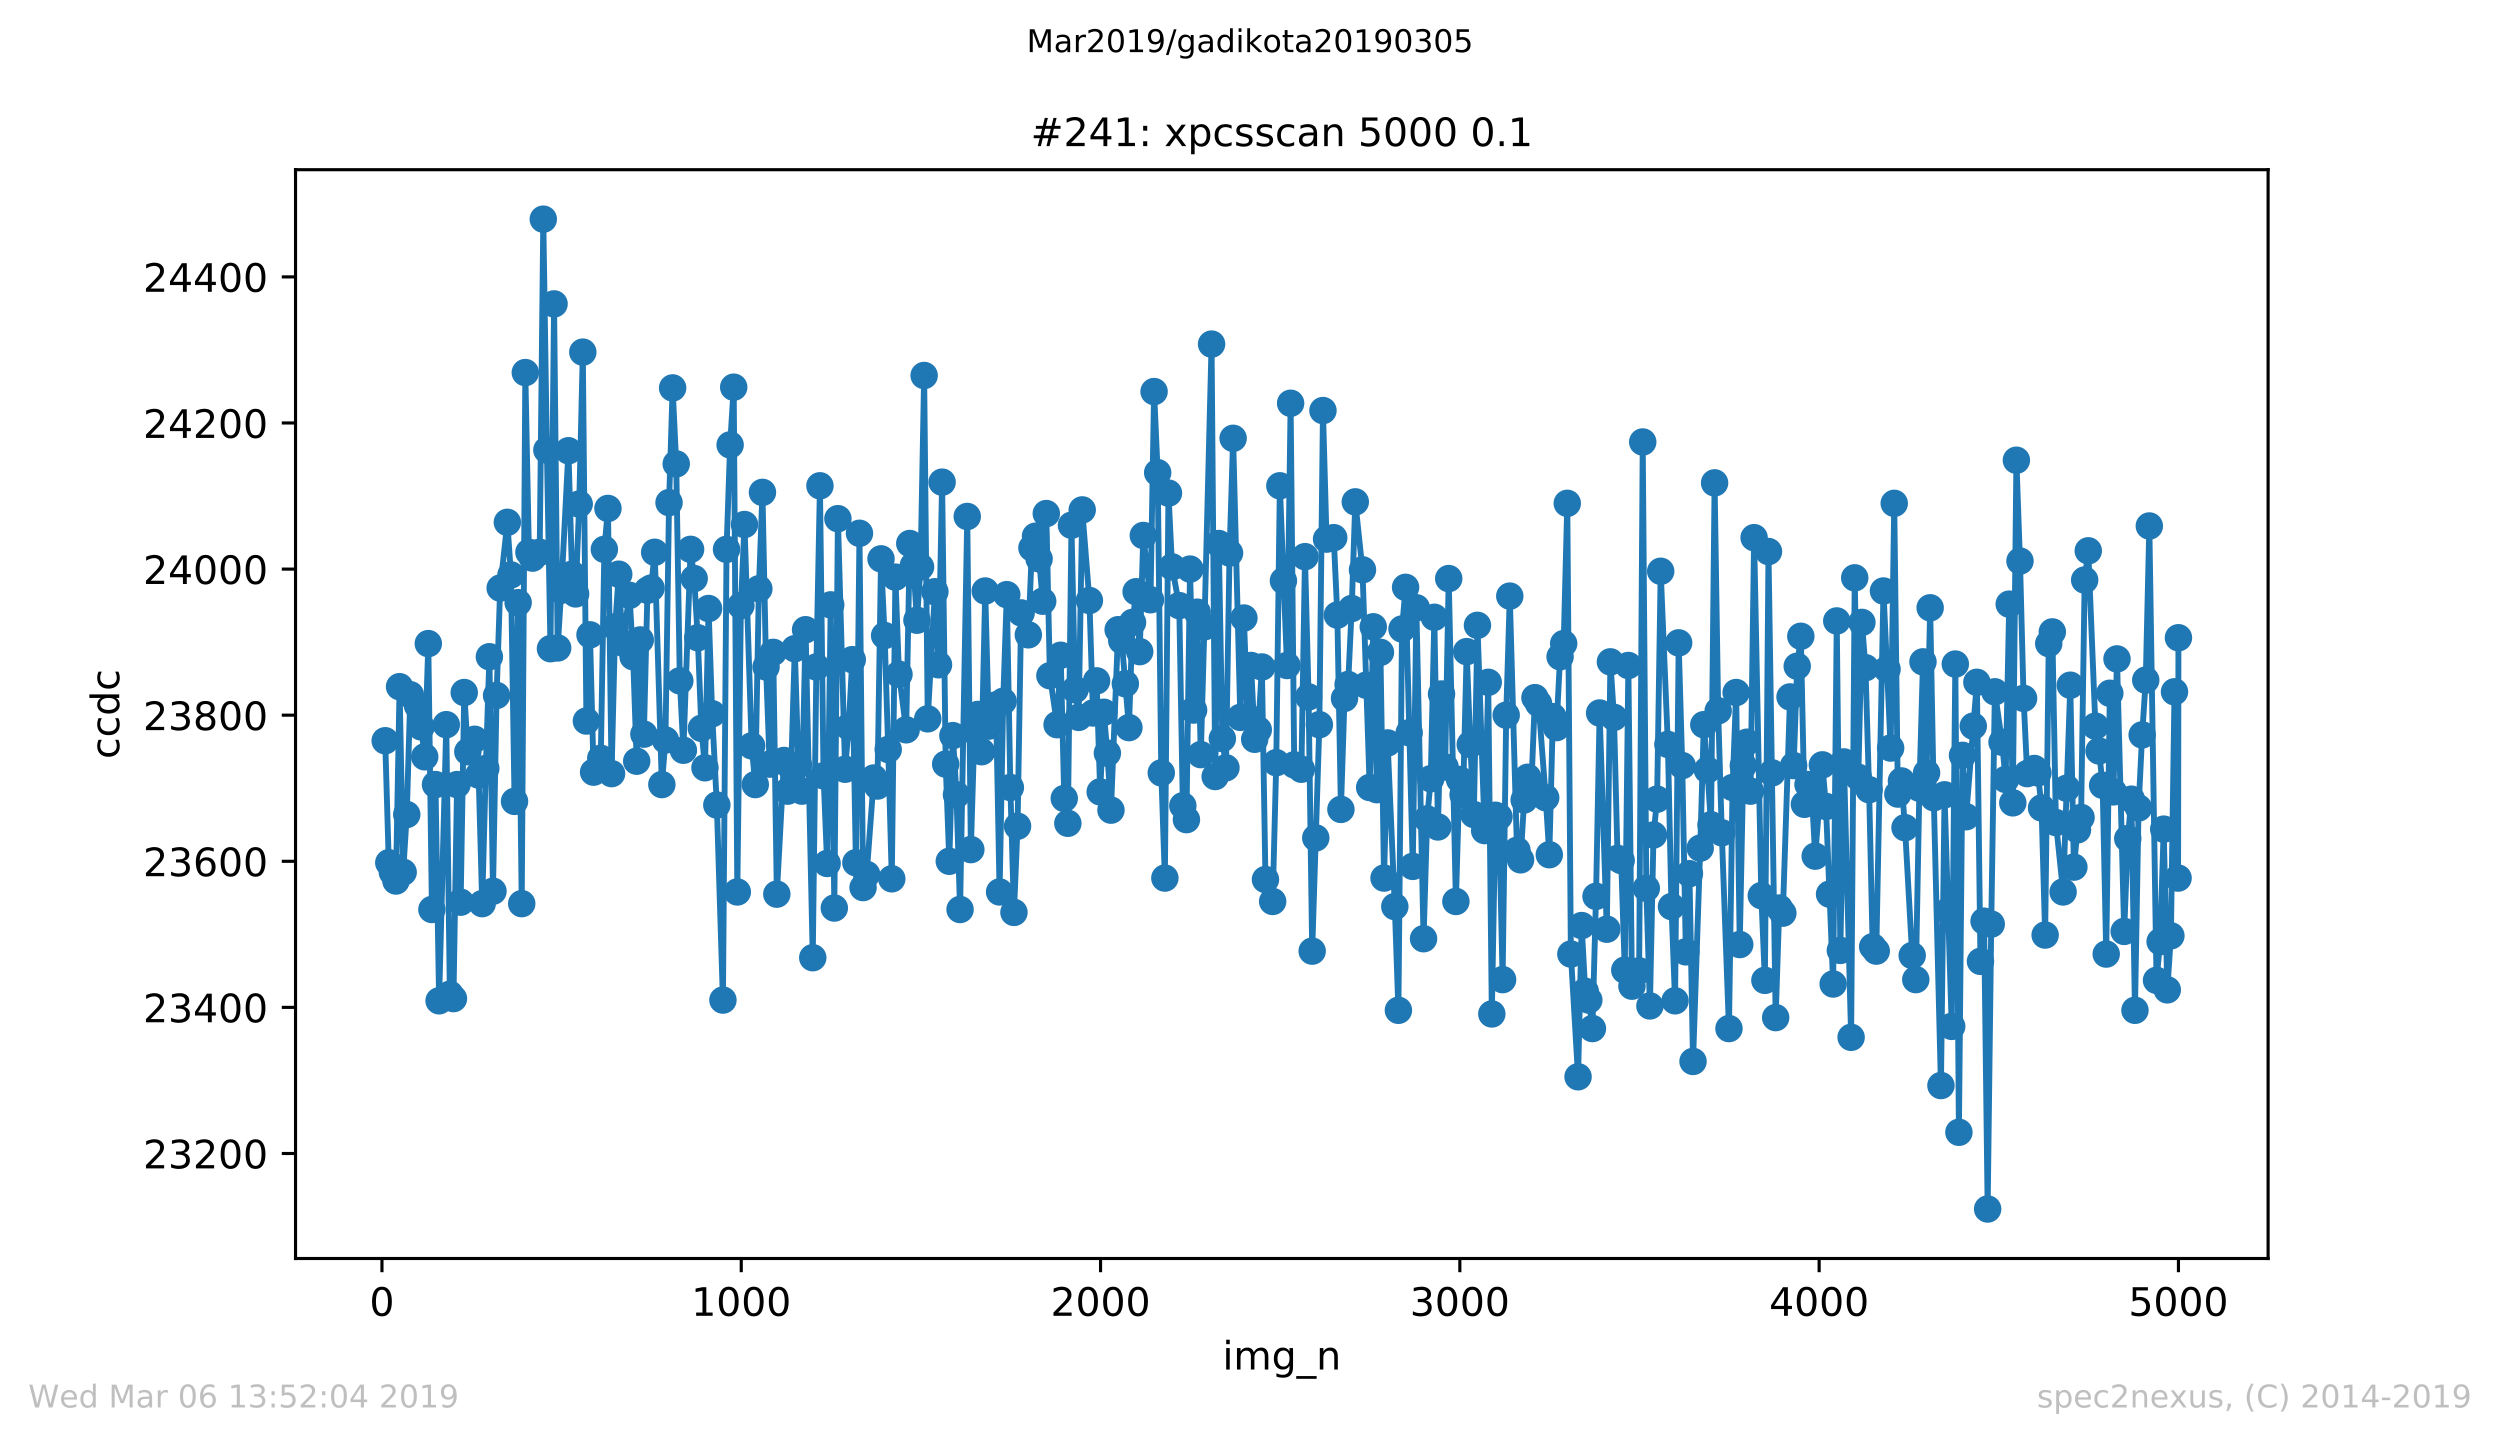 <?xml version="1.0" encoding="utf-8" standalone="no"?>
<!DOCTYPE svg PUBLIC "-//W3C//DTD SVG 1.1//EN"
  "http://www.w3.org/Graphics/SVG/1.1/DTD/svg11.dtd">
<!-- Created with matplotlib (https://matplotlib.org/) -->
<svg height="367.2pt" version="1.1" viewBox="0 0 636.48 367.2" width="636.48pt" xmlns="http://www.w3.org/2000/svg" xmlns:xlink="http://www.w3.org/1999/xlink">
 <defs>
  <style type="text/css">
*{stroke-linecap:butt;stroke-linejoin:round;white-space:pre;}
  </style>
 </defs>
 <g id="figure_1">
  <g id="patch_1">
   <path d="M 0 367.2 
L 636.48 367.2 
L 636.48 0 
L 0 0 
z
" style="fill:#ffffff;"/>
  </g>
  <g id="axes_1">
   <g id="patch_2">
    <path d="M 75.24 320.4 
L 577.44 320.4 
L 577.44 43.2 
L 75.24 43.2 
z
" style="fill:#ffffff;"/>
   </g>
   <g id="matplotlib.axis_1">
    <g id="xtick_1">
     <g id="line2d_1">
      <defs>
       <path d="M 0 0 
L 0 3.5 
" id="mab5f06fd4b" style="stroke:#000000;stroke-width:0.8;"/>
      </defs>
      <g>
       <use style="stroke:#000000;stroke-width:0.8;" x="97.244" xlink:href="#mab5f06fd4b" y="320.4"/>
      </g>
     </g>
     <g id="text_1">
      <!-- 0 -->
      <defs>
       <path d="M 31.781 66.406 
Q 24.172 66.406 20.328 58.906 
Q 16.5 51.422 16.5 36.375 
Q 16.5 21.391 20.328 13.891 
Q 24.172 6.391 31.781 6.391 
Q 39.453 6.391 43.281 13.891 
Q 47.125 21.391 47.125 36.375 
Q 47.125 51.422 43.281 58.906 
Q 39.453 66.406 31.781 66.406 
z
M 31.781 74.219 
Q 44.047 74.219 50.516 64.516 
Q 56.984 54.828 56.984 36.375 
Q 56.984 17.969 50.516 8.266 
Q 44.047 -1.422 31.781 -1.422 
Q 19.531 -1.422 13.062 8.266 
Q 6.594 17.969 6.594 36.375 
Q 6.594 54.828 13.062 64.516 
Q 19.531 74.219 31.781 74.219 
z
" id="DejaVuSans-48"/>
      </defs>
      <g transform="translate(94.063 334.998)scale(0.1 -0.1)">
       <use xlink:href="#DejaVuSans-48"/>
      </g>
     </g>
    </g>
    <g id="xtick_2">
     <g id="line2d_2">
      <g>
       <use style="stroke:#000000;stroke-width:0.8;" x="188.718" xlink:href="#mab5f06fd4b" y="320.4"/>
      </g>
     </g>
     <g id="text_2">
      <!-- 1000 -->
      <defs>
       <path d="M 12.406 8.297 
L 28.516 8.297 
L 28.516 63.922 
L 10.984 60.406 
L 10.984 69.391 
L 28.422 72.906 
L 38.281 72.906 
L 38.281 8.297 
L 54.391 8.297 
L 54.391 0 
L 12.406 0 
z
" id="DejaVuSans-49"/>
      </defs>
      <g transform="translate(175.993 334.998)scale(0.1 -0.1)">
       <use xlink:href="#DejaVuSans-49"/>
       <use x="63.623" xlink:href="#DejaVuSans-48"/>
       <use x="127.246" xlink:href="#DejaVuSans-48"/>
       <use x="190.869" xlink:href="#DejaVuSans-48"/>
      </g>
     </g>
    </g>
    <g id="xtick_3">
     <g id="line2d_3">
      <g>
       <use style="stroke:#000000;stroke-width:0.8;" x="280.191" xlink:href="#mab5f06fd4b" y="320.4"/>
      </g>
     </g>
     <g id="text_3">
      <!-- 2000 -->
      <defs>
       <path d="M 19.188 8.297 
L 53.609 8.297 
L 53.609 0 
L 7.328 0 
L 7.328 8.297 
Q 12.938 14.109 22.625 23.891 
Q 32.328 33.688 34.812 36.531 
Q 39.547 41.844 41.422 45.531 
Q 43.312 49.219 43.312 52.781 
Q 43.312 58.594 39.234 62.25 
Q 35.156 65.922 28.609 65.922 
Q 23.969 65.922 18.812 64.312 
Q 13.672 62.703 7.812 59.422 
L 7.812 69.391 
Q 13.766 71.781 18.938 73 
Q 24.125 74.219 28.422 74.219 
Q 39.75 74.219 46.484 68.547 
Q 53.219 62.891 53.219 53.422 
Q 53.219 48.922 51.531 44.891 
Q 49.859 40.875 45.406 35.406 
Q 44.188 33.984 37.641 27.219 
Q 31.109 20.453 19.188 8.297 
z
" id="DejaVuSans-50"/>
      </defs>
      <g transform="translate(267.466 334.998)scale(0.1 -0.1)">
       <use xlink:href="#DejaVuSans-50"/>
       <use x="63.623" xlink:href="#DejaVuSans-48"/>
       <use x="127.246" xlink:href="#DejaVuSans-48"/>
       <use x="190.869" xlink:href="#DejaVuSans-48"/>
      </g>
     </g>
    </g>
    <g id="xtick_4">
     <g id="line2d_4">
      <g>
       <use style="stroke:#000000;stroke-width:0.8;" x="371.665" xlink:href="#mab5f06fd4b" y="320.4"/>
      </g>
     </g>
     <g id="text_4">
      <!-- 3000 -->
      <defs>
       <path d="M 40.578 39.312 
Q 47.656 37.797 51.625 33 
Q 55.609 28.219 55.609 21.188 
Q 55.609 10.406 48.188 4.484 
Q 40.766 -1.422 27.094 -1.422 
Q 22.516 -1.422 17.656 -0.516 
Q 12.797 0.391 7.625 2.203 
L 7.625 11.719 
Q 11.719 9.328 16.594 8.109 
Q 21.484 6.891 26.812 6.891 
Q 36.078 6.891 40.938 10.547 
Q 45.797 14.203 45.797 21.188 
Q 45.797 27.641 41.281 31.266 
Q 36.766 34.906 28.719 34.906 
L 20.219 34.906 
L 20.219 43.016 
L 29.109 43.016 
Q 36.375 43.016 40.234 45.922 
Q 44.094 48.828 44.094 54.297 
Q 44.094 59.906 40.109 62.906 
Q 36.141 65.922 28.719 65.922 
Q 24.656 65.922 20.016 65.031 
Q 15.375 64.156 9.812 62.312 
L 9.812 71.094 
Q 15.438 72.656 20.344 73.438 
Q 25.25 74.219 29.594 74.219 
Q 40.828 74.219 47.359 69.109 
Q 53.906 64.016 53.906 55.328 
Q 53.906 49.266 50.438 45.094 
Q 46.969 40.922 40.578 39.312 
z
" id="DejaVuSans-51"/>
      </defs>
      <g transform="translate(358.94 334.998)scale(0.1 -0.1)">
       <use xlink:href="#DejaVuSans-51"/>
       <use x="63.623" xlink:href="#DejaVuSans-48"/>
       <use x="127.246" xlink:href="#DejaVuSans-48"/>
       <use x="190.869" xlink:href="#DejaVuSans-48"/>
      </g>
     </g>
    </g>
    <g id="xtick_5">
     <g id="line2d_5">
      <g>
       <use style="stroke:#000000;stroke-width:0.8;" x="463.139" xlink:href="#mab5f06fd4b" y="320.4"/>
      </g>
     </g>
     <g id="text_5">
      <!-- 4000 -->
      <defs>
       <path d="M 37.797 64.312 
L 12.891 25.391 
L 37.797 25.391 
z
M 35.203 72.906 
L 47.609 72.906 
L 47.609 25.391 
L 58.016 25.391 
L 58.016 17.188 
L 47.609 17.188 
L 47.609 0 
L 37.797 0 
L 37.797 17.188 
L 4.891 17.188 
L 4.891 26.703 
z
" id="DejaVuSans-52"/>
      </defs>
      <g transform="translate(450.414 334.998)scale(0.1 -0.1)">
       <use xlink:href="#DejaVuSans-52"/>
       <use x="63.623" xlink:href="#DejaVuSans-48"/>
       <use x="127.246" xlink:href="#DejaVuSans-48"/>
       <use x="190.869" xlink:href="#DejaVuSans-48"/>
      </g>
     </g>
    </g>
    <g id="xtick_6">
     <g id="line2d_6">
      <g>
       <use style="stroke:#000000;stroke-width:0.8;" x="554.613" xlink:href="#mab5f06fd4b" y="320.4"/>
      </g>
     </g>
     <g id="text_6">
      <!-- 5000 -->
      <defs>
       <path d="M 10.797 72.906 
L 49.516 72.906 
L 49.516 64.594 
L 19.828 64.594 
L 19.828 46.734 
Q 21.969 47.469 24.109 47.828 
Q 26.266 48.188 28.422 48.188 
Q 40.625 48.188 47.75 41.5 
Q 54.891 34.812 54.891 23.391 
Q 54.891 11.625 47.562 5.094 
Q 40.234 -1.422 26.906 -1.422 
Q 22.312 -1.422 17.547 -0.641 
Q 12.797 0.141 7.719 1.703 
L 7.719 11.625 
Q 12.109 9.234 16.797 8.062 
Q 21.484 6.891 26.703 6.891 
Q 35.156 6.891 40.078 11.328 
Q 45.016 15.766 45.016 23.391 
Q 45.016 31 40.078 35.438 
Q 35.156 39.891 26.703 39.891 
Q 22.75 39.891 18.812 39.016 
Q 14.891 38.141 10.797 36.281 
z
" id="DejaVuSans-53"/>
      </defs>
      <g transform="translate(541.888 334.998)scale(0.1 -0.1)">
       <use xlink:href="#DejaVuSans-53"/>
       <use x="63.623" xlink:href="#DejaVuSans-48"/>
       <use x="127.246" xlink:href="#DejaVuSans-48"/>
       <use x="190.869" xlink:href="#DejaVuSans-48"/>
      </g>
     </g>
    </g>
    <g id="text_7">
     <!-- img_n -->
     <defs>
      <path d="M 9.422 54.688 
L 18.406 54.688 
L 18.406 0 
L 9.422 0 
z
M 9.422 75.984 
L 18.406 75.984 
L 18.406 64.594 
L 9.422 64.594 
z
" id="DejaVuSans-105"/>
      <path d="M 52 44.188 
Q 55.375 50.25 60.062 53.125 
Q 64.75 56 71.094 56 
Q 79.641 56 84.281 50.016 
Q 88.922 44.047 88.922 33.016 
L 88.922 0 
L 79.891 0 
L 79.891 32.719 
Q 79.891 40.578 77.094 44.375 
Q 74.312 48.188 68.609 48.188 
Q 61.625 48.188 57.562 43.547 
Q 53.516 38.922 53.516 30.906 
L 53.516 0 
L 44.484 0 
L 44.484 32.719 
Q 44.484 40.625 41.703 44.406 
Q 38.922 48.188 33.109 48.188 
Q 26.219 48.188 22.156 43.531 
Q 18.109 38.875 18.109 30.906 
L 18.109 0 
L 9.078 0 
L 9.078 54.688 
L 18.109 54.688 
L 18.109 46.188 
Q 21.188 51.219 25.484 53.609 
Q 29.781 56 35.688 56 
Q 41.656 56 45.828 52.969 
Q 50 49.953 52 44.188 
z
" id="DejaVuSans-109"/>
      <path d="M 45.406 27.984 
Q 45.406 37.75 41.375 43.109 
Q 37.359 48.484 30.078 48.484 
Q 22.859 48.484 18.828 43.109 
Q 14.797 37.75 14.797 27.984 
Q 14.797 18.266 18.828 12.891 
Q 22.859 7.516 30.078 7.516 
Q 37.359 7.516 41.375 12.891 
Q 45.406 18.266 45.406 27.984 
z
M 54.391 6.781 
Q 54.391 -7.172 48.188 -13.984 
Q 42 -20.797 29.203 -20.797 
Q 24.469 -20.797 20.266 -20.094 
Q 16.062 -19.391 12.109 -17.922 
L 12.109 -9.188 
Q 16.062 -11.328 19.922 -12.344 
Q 23.781 -13.375 27.781 -13.375 
Q 36.625 -13.375 41.016 -8.766 
Q 45.406 -4.156 45.406 5.172 
L 45.406 9.625 
Q 42.625 4.781 38.281 2.391 
Q 33.938 0 27.875 0 
Q 17.828 0 11.672 7.656 
Q 5.516 15.328 5.516 27.984 
Q 5.516 40.672 11.672 48.328 
Q 17.828 56 27.875 56 
Q 33.938 56 38.281 53.609 
Q 42.625 51.219 45.406 46.391 
L 45.406 54.688 
L 54.391 54.688 
z
" id="DejaVuSans-103"/>
      <path d="M 50.984 -16.609 
L 50.984 -23.578 
L -0.984 -23.578 
L -0.984 -16.609 
z
" id="DejaVuSans-95"/>
      <path d="M 54.891 33.016 
L 54.891 0 
L 45.906 0 
L 45.906 32.719 
Q 45.906 40.484 42.875 44.328 
Q 39.844 48.188 33.797 48.188 
Q 26.516 48.188 22.312 43.547 
Q 18.109 38.922 18.109 30.906 
L 18.109 0 
L 9.078 0 
L 9.078 54.688 
L 18.109 54.688 
L 18.109 46.188 
Q 21.344 51.125 25.703 53.562 
Q 30.078 56 35.797 56 
Q 45.219 56 50.047 50.172 
Q 54.891 44.344 54.891 33.016 
z
" id="DejaVuSans-110"/>
     </defs>
     <g transform="translate(311.238 348.677)scale(0.1 -0.1)">
      <use xlink:href="#DejaVuSans-105"/>
      <use x="27.783" xlink:href="#DejaVuSans-109"/>
      <use x="125.195" xlink:href="#DejaVuSans-103"/>
      <use x="188.672" xlink:href="#DejaVuSans-95"/>
      <use x="238.672" xlink:href="#DejaVuSans-110"/>
     </g>
    </g>
   </g>
   <g id="matplotlib.axis_2">
    <g id="ytick_1">
     <g id="line2d_7">
      <defs>
       <path d="M 0 0 
L -3.5 0 
" id="m4695fb2841" style="stroke:#000000;stroke-width:0.8;"/>
      </defs>
      <g>
       <use style="stroke:#000000;stroke-width:0.8;" x="75.24" xlink:href="#m4695fb2841" y="293.666"/>
      </g>
     </g>
     <g id="text_8">
      <!-- 23200 -->
      <g transform="translate(36.428 297.465)scale(0.1 -0.1)">
       <use xlink:href="#DejaVuSans-50"/>
       <use x="63.623" xlink:href="#DejaVuSans-51"/>
       <use x="127.246" xlink:href="#DejaVuSans-50"/>
       <use x="190.869" xlink:href="#DejaVuSans-48"/>
       <use x="254.492" xlink:href="#DejaVuSans-48"/>
      </g>
     </g>
    </g>
    <g id="ytick_2">
     <g id="line2d_8">
      <g>
       <use style="stroke:#000000;stroke-width:0.8;" x="75.24" xlink:href="#m4695fb2841" y="256.47"/>
      </g>
     </g>
     <g id="text_9">
      <!-- 23400 -->
      <g transform="translate(36.428 260.269)scale(0.1 -0.1)">
       <use xlink:href="#DejaVuSans-50"/>
       <use x="63.623" xlink:href="#DejaVuSans-51"/>
       <use x="127.246" xlink:href="#DejaVuSans-52"/>
       <use x="190.869" xlink:href="#DejaVuSans-48"/>
       <use x="254.492" xlink:href="#DejaVuSans-48"/>
      </g>
     </g>
    </g>
    <g id="ytick_3">
     <g id="line2d_9">
      <g>
       <use style="stroke:#000000;stroke-width:0.8;" x="75.24" xlink:href="#m4695fb2841" y="219.275"/>
      </g>
     </g>
     <g id="text_10">
      <!-- 23600 -->
      <defs>
       <path d="M 33.016 40.375 
Q 26.375 40.375 22.484 35.828 
Q 18.609 31.297 18.609 23.391 
Q 18.609 15.531 22.484 10.953 
Q 26.375 6.391 33.016 6.391 
Q 39.656 6.391 43.531 10.953 
Q 47.406 15.531 47.406 23.391 
Q 47.406 31.297 43.531 35.828 
Q 39.656 40.375 33.016 40.375 
z
M 52.594 71.297 
L 52.594 62.312 
Q 48.875 64.062 45.094 64.984 
Q 41.312 65.922 37.594 65.922 
Q 27.828 65.922 22.672 59.328 
Q 17.531 52.734 16.797 39.406 
Q 19.672 43.656 24.016 45.922 
Q 28.375 48.188 33.594 48.188 
Q 44.578 48.188 50.953 41.516 
Q 57.328 34.859 57.328 23.391 
Q 57.328 12.156 50.688 5.359 
Q 44.047 -1.422 33.016 -1.422 
Q 20.359 -1.422 13.672 8.266 
Q 6.984 17.969 6.984 36.375 
Q 6.984 53.656 15.188 63.938 
Q 23.391 74.219 37.203 74.219 
Q 40.922 74.219 44.703 73.484 
Q 48.484 72.75 52.594 71.297 
z
" id="DejaVuSans-54"/>
      </defs>
      <g transform="translate(36.428 223.074)scale(0.1 -0.1)">
       <use xlink:href="#DejaVuSans-50"/>
       <use x="63.623" xlink:href="#DejaVuSans-51"/>
       <use x="127.246" xlink:href="#DejaVuSans-54"/>
       <use x="190.869" xlink:href="#DejaVuSans-48"/>
       <use x="254.492" xlink:href="#DejaVuSans-48"/>
      </g>
     </g>
    </g>
    <g id="ytick_4">
     <g id="line2d_10">
      <g>
       <use style="stroke:#000000;stroke-width:0.8;" x="75.24" xlink:href="#m4695fb2841" y="182.079"/>
      </g>
     </g>
     <g id="text_11">
      <!-- 23800 -->
      <defs>
       <path d="M 31.781 34.625 
Q 24.75 34.625 20.719 30.859 
Q 16.703 27.094 16.703 20.516 
Q 16.703 13.922 20.719 10.156 
Q 24.75 6.391 31.781 6.391 
Q 38.812 6.391 42.859 10.172 
Q 46.922 13.969 46.922 20.516 
Q 46.922 27.094 42.891 30.859 
Q 38.875 34.625 31.781 34.625 
z
M 21.922 38.812 
Q 15.578 40.375 12.031 44.719 
Q 8.5 49.078 8.5 55.328 
Q 8.5 64.062 14.719 69.141 
Q 20.953 74.219 31.781 74.219 
Q 42.672 74.219 48.875 69.141 
Q 55.078 64.062 55.078 55.328 
Q 55.078 49.078 51.531 44.719 
Q 48 40.375 41.703 38.812 
Q 48.828 37.156 52.797 32.312 
Q 56.781 27.484 56.781 20.516 
Q 56.781 9.906 50.312 4.234 
Q 43.844 -1.422 31.781 -1.422 
Q 19.734 -1.422 13.25 4.234 
Q 6.781 9.906 6.781 20.516 
Q 6.781 27.484 10.781 32.312 
Q 14.797 37.156 21.922 38.812 
z
M 18.312 54.391 
Q 18.312 48.734 21.844 45.562 
Q 25.391 42.391 31.781 42.391 
Q 38.141 42.391 41.719 45.562 
Q 45.312 48.734 45.312 54.391 
Q 45.312 60.062 41.719 63.234 
Q 38.141 66.406 31.781 66.406 
Q 25.391 66.406 21.844 63.234 
Q 18.312 60.062 18.312 54.391 
z
" id="DejaVuSans-56"/>
      </defs>
      <g transform="translate(36.428 185.878)scale(0.1 -0.1)">
       <use xlink:href="#DejaVuSans-50"/>
       <use x="63.623" xlink:href="#DejaVuSans-51"/>
       <use x="127.246" xlink:href="#DejaVuSans-56"/>
       <use x="190.869" xlink:href="#DejaVuSans-48"/>
       <use x="254.492" xlink:href="#DejaVuSans-48"/>
      </g>
     </g>
    </g>
    <g id="ytick_5">
     <g id="line2d_11">
      <g>
       <use style="stroke:#000000;stroke-width:0.8;" x="75.24" xlink:href="#m4695fb2841" y="144.883"/>
      </g>
     </g>
     <g id="text_12">
      <!-- 24000 -->
      <g transform="translate(36.428 148.683)scale(0.1 -0.1)">
       <use xlink:href="#DejaVuSans-50"/>
       <use x="63.623" xlink:href="#DejaVuSans-52"/>
       <use x="127.246" xlink:href="#DejaVuSans-48"/>
       <use x="190.869" xlink:href="#DejaVuSans-48"/>
       <use x="254.492" xlink:href="#DejaVuSans-48"/>
      </g>
     </g>
    </g>
    <g id="ytick_6">
     <g id="line2d_12">
      <g>
       <use style="stroke:#000000;stroke-width:0.8;" x="75.24" xlink:href="#m4695fb2841" y="107.688"/>
      </g>
     </g>
     <g id="text_13">
      <!-- 24200 -->
      <g transform="translate(36.428 111.487)scale(0.1 -0.1)">
       <use xlink:href="#DejaVuSans-50"/>
       <use x="63.623" xlink:href="#DejaVuSans-52"/>
       <use x="127.246" xlink:href="#DejaVuSans-50"/>
       <use x="190.869" xlink:href="#DejaVuSans-48"/>
       <use x="254.492" xlink:href="#DejaVuSans-48"/>
      </g>
     </g>
    </g>
    <g id="ytick_7">
     <g id="line2d_13">
      <g>
       <use style="stroke:#000000;stroke-width:0.8;" x="75.24" xlink:href="#m4695fb2841" y="70.492"/>
      </g>
     </g>
     <g id="text_14">
      <!-- 24400 -->
      <g transform="translate(36.428 74.291)scale(0.1 -0.1)">
       <use xlink:href="#DejaVuSans-50"/>
       <use x="63.623" xlink:href="#DejaVuSans-52"/>
       <use x="127.246" xlink:href="#DejaVuSans-52"/>
       <use x="190.869" xlink:href="#DejaVuSans-48"/>
       <use x="254.492" xlink:href="#DejaVuSans-48"/>
      </g>
     </g>
    </g>
    <g id="text_15">
     <!-- ccdc -->
     <defs>
      <path d="M 48.781 52.594 
L 48.781 44.188 
Q 44.969 46.297 41.141 47.344 
Q 37.312 48.391 33.406 48.391 
Q 24.656 48.391 19.812 42.844 
Q 14.984 37.312 14.984 27.297 
Q 14.984 17.281 19.812 11.734 
Q 24.656 6.203 33.406 6.203 
Q 37.312 6.203 41.141 7.25 
Q 44.969 8.297 48.781 10.406 
L 48.781 2.094 
Q 45.016 0.344 40.984 -0.531 
Q 36.969 -1.422 32.422 -1.422 
Q 20.062 -1.422 12.781 6.344 
Q 5.516 14.109 5.516 27.297 
Q 5.516 40.672 12.859 48.328 
Q 20.219 56 33.016 56 
Q 37.156 56 41.109 55.141 
Q 45.062 54.297 48.781 52.594 
z
" id="DejaVuSans-99"/>
      <path d="M 45.406 46.391 
L 45.406 75.984 
L 54.391 75.984 
L 54.391 0 
L 45.406 0 
L 45.406 8.203 
Q 42.578 3.328 38.25 0.953 
Q 33.938 -1.422 27.875 -1.422 
Q 17.969 -1.422 11.734 6.484 
Q 5.516 14.406 5.516 27.297 
Q 5.516 40.188 11.734 48.094 
Q 17.969 56 27.875 56 
Q 33.938 56 38.25 53.625 
Q 42.578 51.266 45.406 46.391 
z
M 14.797 27.297 
Q 14.797 17.391 18.875 11.75 
Q 22.953 6.109 30.078 6.109 
Q 37.203 6.109 41.297 11.75 
Q 45.406 17.391 45.406 27.297 
Q 45.406 37.203 41.297 42.844 
Q 37.203 48.484 30.078 48.484 
Q 22.953 48.484 18.875 42.844 
Q 14.797 37.203 14.797 27.297 
z
" id="DejaVuSans-100"/>
     </defs>
     <g transform="translate(30.348 193.222)rotate(-90)scale(0.1 -0.1)">
      <use xlink:href="#DejaVuSans-99"/>
      <use x="54.98" xlink:href="#DejaVuSans-99"/>
      <use x="109.961" xlink:href="#DejaVuSans-100"/>
      <use x="173.438" xlink:href="#DejaVuSans-99"/>
     </g>
    </g>
   </g>
   <g id="line2d_14">
    <path clip-path="url(#pc1ada393db)" d="M 98.067 188.588 
L 98.982 219.646 
L 100.811 224.296 
L 101.726 174.826 
L 102.641 222.064 
L 103.556 207.372 
L 104.47 176.872 
L 106.3 179.661 
L 107.215 185.055 
L 108.129 192.68 
L 109.044 163.853 
L 109.959 231.549 
L 110.874 199.747 
L 111.788 254.796 
L 113.618 184.497 
L 114.533 253.123 
L 115.447 254.238 
L 116.362 199.747 
L 117.277 229.689 
L 118.191 176.314 
L 119.106 191.378 
L 120.844 188.216 
L 121.85 197.329 
L 122.765 230.061 
L 123.68 195.655 
L 124.595 167.201 
L 125.509 226.9 
L 126.424 177.058 
L 127.339 149.719 
L 129.168 132.981 
L 130.083 146.371 
L 130.998 204.024 
L 131.913 153.438 
L 132.827 230.061 
L 133.742 94.855 
L 134.657 140.606 
L 135.572 142.094 
L 137.401 140.606 
L 138.316 55.8 
L 139.23 114.569 
L 140.145 165.155 
L 141.06 77.373 
L 141.975 164.969 
L 142.889 150.277 
L 144.719 114.755 
L 145.634 146.185 
L 146.548 151.207 
L 147.463 128.331 
L 148.378 89.648 
L 149.293 183.567 
L 150.207 161.621 
L 151.122 196.585 
L 152.952 193.052 
L 153.866 139.862 
L 154.781 129.447 
L 155.696 196.957 
L 156.61 159.576 
L 157.525 146.185 
L 158.44 163.667 
L 160.269 151.579 
L 161.184 167.201 
L 162.099 193.796 
L 163.014 162.923 
L 163.928 186.914 
L 164.843 150.277 
L 165.758 149.719 
L 166.673 140.606 
L 168.502 199.747 
L 169.417 188.402 
L 170.332 127.959 
L 171.246 98.761 
L 172.161 118.103 
L 173.076 173.338 
L 173.99 191.006 
L 175.82 139.862 
L 176.735 147.301 
L 177.649 162.365 
L 178.564 185.427 
L 179.479 195.469 
L 180.394 154.926 
L 181.308 181.707 
L 182.498 204.954 
L 184.053 254.61 
L 184.967 139.862 
L 185.882 113.267 
L 186.797 98.575 
L 187.712 227.086 
L 188.626 154.182 
L 189.541 133.539 
L 191.37 189.89 
L 192.285 199.747 
L 193.2 149.905 
L 194.115 125.356 
L 195.029 169.804 
L 195.944 194.539 
L 196.859 166.085 
L 197.774 227.644 
L 199.603 193.61 
L 200.518 201.421 
L 201.433 195.469 
L 202.347 165.155 
L 203.262 194.725 
L 204.177 201.421 
L 205.092 160.32 
L 206.921 243.824 
L 207.836 169.804 
L 208.751 123.682 
L 209.665 197.515 
L 210.58 219.832 
L 211.495 153.996 
L 212.409 231.177 
L 213.324 132.051 
L 215.154 195.841 
L 216.068 185.055 
L 216.983 167.945 
L 217.898 219.646 
L 218.813 135.77 
L 219.727 225.97 
L 220.642 222.622 
L 222.472 198.073 
L 223.386 200.119 
L 224.301 142.28 
L 225.216 161.807 
L 226.131 190.82 
L 227.045 223.738 
L 227.96 146.929 
L 228.875 171.664 
L 230.704 185.799 
L 231.619 138.374 
L 232.534 143.954 
L 233.448 157.902 
L 234.363 144.325 
L 235.278 95.599 
L 236.193 183.009 
L 238.022 150.649 
L 238.937 169.246 
L 239.852 122.752 
L 240.766 194.539 
L 241.681 219.275 
L 242.596 187.286 
L 243.511 202.351 
L 244.425 231.549 
L 246.255 131.493 
L 247.169 216.299 
L 248.084 186.17 
L 248.999 181.893 
L 249.914 191.378 
L 250.828 150.463 
L 251.743 184.869 
L 253.573 179.475 
L 254.487 227.086 
L 255.402 178.545 
L 256.317 151.393 
L 257.232 200.491 
L 258.146 232.293 
L 259.061 210.348 
L 259.976 156.042 
L 261.805 161.621 
L 262.72 139.49 
L 263.635 136.514 
L 264.549 142.28 
L 265.464 153.066 
L 266.379 130.749 
L 267.294 172.036 
L 269.123 184.497 
L 270.038 166.829 
L 270.953 203.28 
L 271.867 209.604 
L 272.782 133.725 
L 273.697 175.57 
L 274.612 182.637 
L 275.526 129.819 
L 277.356 152.88 
L 278.271 181.521 
L 279.185 173.338 
L 280.1 201.607 
L 281.015 181.335 
L 281.929 191.75 
L 282.844 206.256 
L 284.674 160.32 
L 285.588 163.109 
L 287.418 185.241 
L 288.333 158.46 
L 289.247 150.649 
L 290.162 165.899 
L 291.077 136.328 
L 292.906 152.694 
L 293.821 99.691 
L 294.736 120.334 
L 295.651 196.771 
L 296.565 223.552 
L 297.48 125.542 
L 298.395 144.325 
L 300.224 154.182 
L 301.139 205.14 
L 302.054 208.674 
L 302.968 144.883 
L 303.883 180.777 
L 304.798 155.856 
L 305.713 192.122 
L 306.627 159.576 
L 308.457 87.602 
L 309.372 197.701 
L 310.286 138.374 
L 311.201 188.03 
L 312.116 195.469 
L 313.031 140.792 
L 313.945 111.593 
L 315.775 182.637 
L 316.69 157.344 
L 317.604 182.451 
L 318.519 169.432 
L 319.434 188.216 
L 320.348 185.799 
L 321.263 169.804 
L 322.178 223.924 
L 324.007 229.503 
L 324.922 194.168 
L 325.837 123.682 
L 327.666 169.432 
L 328.581 102.666 
L 329.496 194.725 
L 331.325 195.841 
L 332.24 141.722 
L 333.155 177.43 
L 334.07 242.15 
L 335.899 184.497 
L 336.814 104.526 
L 337.728 137.258 
L 339.558 136.886 
L 340.473 156.6 
L 341.387 206.07 
L 342.302 177.801 
L 343.217 174.268 
L 344.132 154.926 
L 345.046 127.773 
L 346.876 145.069 
L 348.705 200.491 
L 349.62 159.576 
L 350.535 201.049 
L 351.45 166.085 
L 352.364 223.552 
L 353.279 189.146 
L 355.108 230.805 
L 356.023 257.214 
L 356.938 160.134 
L 357.853 149.533 
L 359.682 220.576 
L 360.597 154.74 
L 362.426 238.988 
L 363.341 208.488 
L 364.256 198.259 
L 365.171 157.158 
L 366.085 210.534 
L 367 176.686 
L 367.915 195.283 
L 368.83 147.301 
L 370.659 229.503 
L 371.574 198.445 
L 372.489 202.351 
L 373.403 165.899 
L 374.318 189.518 
L 375.233 207.372 
L 376.147 159.204 
L 377.977 211.463 
L 378.892 173.71 
L 379.806 258.144 
L 380.721 207.558 
L 381.636 207.93 
L 382.551 249.403 
L 383.465 182.079 
L 384.38 151.765 
L 386.21 216.485 
L 387.124 218.903 
L 388.039 203.652 
L 388.954 197.887 
L 389.869 200.119 
L 390.783 177.615 
L 391.698 179.103 
L 393.527 203.094 
L 394.442 217.601 
L 395.357 182.451 
L 396.272 185.241 
L 397.186 167.201 
L 398.101 163.853 
L 399.016 128.145 
L 399.931 242.894 
L 401.76 274.138 
L 402.675 235.641 
L 403.59 252.379 
L 404.504 254.61 
L 405.419 261.863 
L 406.334 228.201 
L 407.249 181.521 
L 409.078 236.57 
L 409.993 168.503 
L 410.907 182.637 
L 411.822 218.531 
L 412.737 219.089 
L 413.652 246.985 
L 414.566 169.432 
L 415.481 251.077 
L 417.311 247.171 
L 418.225 112.523 
L 419.14 226.156 
L 420.055 256.098 
L 420.97 212.579 
L 421.884 203.466 
L 422.799 145.441 
L 424.629 189.518 
L 425.543 230.805 
L 426.458 254.796 
L 427.373 163.667 
L 428.287 194.911 
L 429.202 242.336 
L 430.117 222.436 
L 431.032 270.232 
L 432.861 215.927 
L 433.776 184.497 
L 434.691 196.027 
L 435.605 209.976 
L 436.52 122.938 
L 437.435 180.963 
L 438.35 212.021 
L 440.179 261.863 
L 441.094 200.491 
L 442.009 176.314 
L 442.923 240.476 
L 443.838 194.911 
L 444.753 188.96 
L 445.667 201.421 
L 446.582 136.886 
L 448.412 228.015 
L 449.326 249.589 
L 450.241 140.42 
L 452.071 259.074 
L 452.985 231.177 
L 453.9 232.479 
L 455.73 177.43 
L 456.644 194.911 
L 457.559 169.618 
L 458.474 161.993 
L 459.389 204.768 
L 460.303 199.747 
L 461.218 201.235 
L 462.133 217.973 
L 463.962 194.725 
L 464.877 205.326 
L 466.706 250.519 
L 467.621 158.088 
L 468.536 241.964 
L 469.451 193.982 
L 471.28 264.095 
L 472.195 147.115 
L 473.11 197.887 
L 474.024 158.46 
L 474.939 169.99 
L 475.854 201.049 
L 476.769 241.034 
L 477.683 242.15 
L 479.513 150.463 
L 481.342 190.448 
L 482.257 128.145 
L 483.172 202.165 
L 484.086 198.817 
L 485.001 210.72 
L 486.831 243.266 
L 487.745 249.403 
L 488.66 200.677 
L 489.575 168.503 
L 490.49 196.771 
L 491.404 154.74 
L 492.319 203.094 
L 494.149 276.37 
L 495.063 202.351 
L 496.893 261.306 
L 497.808 169.061 
L 498.722 288.272 
L 499.637 192.308 
L 500.552 207.93 
L 503.296 173.71 
L 504.211 244.754 
L 505.125 234.525 
L 506.04 307.8 
L 506.955 235.269 
L 507.87 176.128 
L 509.699 188.96 
L 510.614 198.445 
L 511.529 153.81 
L 512.443 204.396 
L 513.358 117.173 
L 514.273 142.838 
L 515.188 177.801 
L 516.102 196.957 
L 517.932 195.655 
L 518.846 196.771 
L 519.761 205.698 
L 520.676 238.058 
L 521.591 163.853 
L 522.505 160.877 
L 523.42 209.418 
L 525.25 227.086 
L 527.079 174.454 
L 527.994 220.762 
L 528.909 211.277 
L 529.823 208.116 
L 530.738 147.673 
L 531.653 140.234 
L 533.482 184.869 
L 534.397 191.192 
L 535.312 199.933 
L 536.227 242.894 
L 537.141 176.5 
L 538.056 201.607 
L 538.971 167.759 
L 540.8 237.128 
L 541.715 213.509 
L 542.63 203.466 
L 543.544 257.214 
L 544.459 205.698 
L 545.374 187.1 
L 546.289 173.152 
L 547.203 133.911 
L 549.033 249.589 
L 549.948 239.732 
L 550.862 211.092 
L 551.777 252.007 
L 552.692 238.244 
L 553.607 176.128 
L 554.521 223.552 
L 554.613 162.365 
L 554.613 162.365 
" style="fill:none;stroke:#1f77b4;stroke-linecap:square;stroke-width:1.5;"/>
    <defs>
     <path d="M 0 3 
C 0.796 3 1.559 2.684 2.121 2.121 
C 2.684 1.559 3 0.796 3 0 
C 3 -0.796 2.684 -1.559 2.121 -2.121 
C 1.559 -2.684 0.796 -3 0 -3 
C -0.796 -3 -1.559 -2.684 -2.121 -2.121 
C -2.684 -1.559 -3 -0.796 -3 0 
C -3 0.796 -2.684 1.559 -2.121 2.121 
C -1.559 2.684 -0.796 3 0 3 
z
" id="m170332ef00" style="stroke:#1f77b4;"/>
    </defs>
    <g clip-path="url(#pc1ada393db)">
     <use style="fill:#1f77b4;stroke:#1f77b4;" x="98.067" xlink:href="#m170332ef00" y="188.588"/>
     <use style="fill:#1f77b4;stroke:#1f77b4;" x="98.982" xlink:href="#m170332ef00" y="219.646"/>
     <use style="fill:#1f77b4;stroke:#1f77b4;" x="99.897" xlink:href="#m170332ef00" y="222.064"/>
     <use style="fill:#1f77b4;stroke:#1f77b4;" x="100.811" xlink:href="#m170332ef00" y="224.296"/>
     <use style="fill:#1f77b4;stroke:#1f77b4;" x="101.726" xlink:href="#m170332ef00" y="174.826"/>
     <use style="fill:#1f77b4;stroke:#1f77b4;" x="102.641" xlink:href="#m170332ef00" y="222.064"/>
     <use style="fill:#1f77b4;stroke:#1f77b4;" x="103.556" xlink:href="#m170332ef00" y="207.372"/>
     <use style="fill:#1f77b4;stroke:#1f77b4;" x="104.47" xlink:href="#m170332ef00" y="176.872"/>
     <use style="fill:#1f77b4;stroke:#1f77b4;" x="106.3" xlink:href="#m170332ef00" y="179.661"/>
     <use style="fill:#1f77b4;stroke:#1f77b4;" x="107.215" xlink:href="#m170332ef00" y="185.055"/>
     <use style="fill:#1f77b4;stroke:#1f77b4;" x="108.129" xlink:href="#m170332ef00" y="192.68"/>
     <use style="fill:#1f77b4;stroke:#1f77b4;" x="109.044" xlink:href="#m170332ef00" y="163.853"/>
     <use style="fill:#1f77b4;stroke:#1f77b4;" x="109.959" xlink:href="#m170332ef00" y="231.549"/>
     <use style="fill:#1f77b4;stroke:#1f77b4;" x="110.874" xlink:href="#m170332ef00" y="199.747"/>
     <use style="fill:#1f77b4;stroke:#1f77b4;" x="111.788" xlink:href="#m170332ef00" y="254.796"/>
     <use style="fill:#1f77b4;stroke:#1f77b4;" x="113.618" xlink:href="#m170332ef00" y="184.497"/>
     <use style="fill:#1f77b4;stroke:#1f77b4;" x="114.533" xlink:href="#m170332ef00" y="253.123"/>
     <use style="fill:#1f77b4;stroke:#1f77b4;" x="115.447" xlink:href="#m170332ef00" y="254.238"/>
     <use style="fill:#1f77b4;stroke:#1f77b4;" x="116.362" xlink:href="#m170332ef00" y="199.747"/>
     <use style="fill:#1f77b4;stroke:#1f77b4;" x="117.277" xlink:href="#m170332ef00" y="229.689"/>
     <use style="fill:#1f77b4;stroke:#1f77b4;" x="118.191" xlink:href="#m170332ef00" y="176.314"/>
     <use style="fill:#1f77b4;stroke:#1f77b4;" x="119.106" xlink:href="#m170332ef00" y="191.378"/>
     <use style="fill:#1f77b4;stroke:#1f77b4;" x="120.844" xlink:href="#m170332ef00" y="188.216"/>
     <use style="fill:#1f77b4;stroke:#1f77b4;" x="121.85" xlink:href="#m170332ef00" y="197.329"/>
     <use style="fill:#1f77b4;stroke:#1f77b4;" x="122.765" xlink:href="#m170332ef00" y="230.061"/>
     <use style="fill:#1f77b4;stroke:#1f77b4;" x="123.68" xlink:href="#m170332ef00" y="195.655"/>
     <use style="fill:#1f77b4;stroke:#1f77b4;" x="124.595" xlink:href="#m170332ef00" y="167.201"/>
     <use style="fill:#1f77b4;stroke:#1f77b4;" x="125.509" xlink:href="#m170332ef00" y="226.9"/>
     <use style="fill:#1f77b4;stroke:#1f77b4;" x="126.424" xlink:href="#m170332ef00" y="177.058"/>
     <use style="fill:#1f77b4;stroke:#1f77b4;" x="127.339" xlink:href="#m170332ef00" y="149.719"/>
     <use style="fill:#1f77b4;stroke:#1f77b4;" x="129.168" xlink:href="#m170332ef00" y="132.981"/>
     <use style="fill:#1f77b4;stroke:#1f77b4;" x="130.083" xlink:href="#m170332ef00" y="146.371"/>
     <use style="fill:#1f77b4;stroke:#1f77b4;" x="130.998" xlink:href="#m170332ef00" y="204.024"/>
     <use style="fill:#1f77b4;stroke:#1f77b4;" x="131.913" xlink:href="#m170332ef00" y="153.438"/>
     <use style="fill:#1f77b4;stroke:#1f77b4;" x="132.827" xlink:href="#m170332ef00" y="230.061"/>
     <use style="fill:#1f77b4;stroke:#1f77b4;" x="133.742" xlink:href="#m170332ef00" y="94.855"/>
     <use style="fill:#1f77b4;stroke:#1f77b4;" x="134.657" xlink:href="#m170332ef00" y="140.606"/>
     <use style="fill:#1f77b4;stroke:#1f77b4;" x="135.572" xlink:href="#m170332ef00" y="142.094"/>
     <use style="fill:#1f77b4;stroke:#1f77b4;" x="137.401" xlink:href="#m170332ef00" y="140.606"/>
     <use style="fill:#1f77b4;stroke:#1f77b4;" x="138.316" xlink:href="#m170332ef00" y="55.8"/>
     <use style="fill:#1f77b4;stroke:#1f77b4;" x="139.23" xlink:href="#m170332ef00" y="114.569"/>
     <use style="fill:#1f77b4;stroke:#1f77b4;" x="140.145" xlink:href="#m170332ef00" y="165.155"/>
     <use style="fill:#1f77b4;stroke:#1f77b4;" x="141.06" xlink:href="#m170332ef00" y="77.373"/>
     <use style="fill:#1f77b4;stroke:#1f77b4;" x="141.975" xlink:href="#m170332ef00" y="164.969"/>
     <use style="fill:#1f77b4;stroke:#1f77b4;" x="142.889" xlink:href="#m170332ef00" y="150.277"/>
     <use style="fill:#1f77b4;stroke:#1f77b4;" x="144.719" xlink:href="#m170332ef00" y="114.755"/>
     <use style="fill:#1f77b4;stroke:#1f77b4;" x="145.634" xlink:href="#m170332ef00" y="146.185"/>
     <use style="fill:#1f77b4;stroke:#1f77b4;" x="146.548" xlink:href="#m170332ef00" y="151.207"/>
     <use style="fill:#1f77b4;stroke:#1f77b4;" x="147.463" xlink:href="#m170332ef00" y="128.331"/>
     <use style="fill:#1f77b4;stroke:#1f77b4;" x="148.378" xlink:href="#m170332ef00" y="89.648"/>
     <use style="fill:#1f77b4;stroke:#1f77b4;" x="149.293" xlink:href="#m170332ef00" y="183.567"/>
     <use style="fill:#1f77b4;stroke:#1f77b4;" x="150.207" xlink:href="#m170332ef00" y="161.621"/>
     <use style="fill:#1f77b4;stroke:#1f77b4;" x="151.122" xlink:href="#m170332ef00" y="196.585"/>
     <use style="fill:#1f77b4;stroke:#1f77b4;" x="152.952" xlink:href="#m170332ef00" y="193.052"/>
     <use style="fill:#1f77b4;stroke:#1f77b4;" x="153.866" xlink:href="#m170332ef00" y="139.862"/>
     <use style="fill:#1f77b4;stroke:#1f77b4;" x="154.781" xlink:href="#m170332ef00" y="129.447"/>
     <use style="fill:#1f77b4;stroke:#1f77b4;" x="155.696" xlink:href="#m170332ef00" y="196.957"/>
     <use style="fill:#1f77b4;stroke:#1f77b4;" x="156.61" xlink:href="#m170332ef00" y="159.576"/>
     <use style="fill:#1f77b4;stroke:#1f77b4;" x="157.525" xlink:href="#m170332ef00" y="146.185"/>
     <use style="fill:#1f77b4;stroke:#1f77b4;" x="158.44" xlink:href="#m170332ef00" y="163.667"/>
     <use style="fill:#1f77b4;stroke:#1f77b4;" x="160.269" xlink:href="#m170332ef00" y="151.579"/>
     <use style="fill:#1f77b4;stroke:#1f77b4;" x="161.184" xlink:href="#m170332ef00" y="167.201"/>
     <use style="fill:#1f77b4;stroke:#1f77b4;" x="162.099" xlink:href="#m170332ef00" y="193.796"/>
     <use style="fill:#1f77b4;stroke:#1f77b4;" x="163.014" xlink:href="#m170332ef00" y="162.923"/>
     <use style="fill:#1f77b4;stroke:#1f77b4;" x="163.928" xlink:href="#m170332ef00" y="186.914"/>
     <use style="fill:#1f77b4;stroke:#1f77b4;" x="164.843" xlink:href="#m170332ef00" y="150.277"/>
     <use style="fill:#1f77b4;stroke:#1f77b4;" x="165.758" xlink:href="#m170332ef00" y="149.719"/>
     <use style="fill:#1f77b4;stroke:#1f77b4;" x="166.673" xlink:href="#m170332ef00" y="140.606"/>
     <use style="fill:#1f77b4;stroke:#1f77b4;" x="168.502" xlink:href="#m170332ef00" y="199.747"/>
     <use style="fill:#1f77b4;stroke:#1f77b4;" x="169.417" xlink:href="#m170332ef00" y="188.402"/>
     <use style="fill:#1f77b4;stroke:#1f77b4;" x="170.332" xlink:href="#m170332ef00" y="127.959"/>
     <use style="fill:#1f77b4;stroke:#1f77b4;" x="171.246" xlink:href="#m170332ef00" y="98.761"/>
     <use style="fill:#1f77b4;stroke:#1f77b4;" x="172.161" xlink:href="#m170332ef00" y="118.103"/>
     <use style="fill:#1f77b4;stroke:#1f77b4;" x="173.076" xlink:href="#m170332ef00" y="173.338"/>
     <use style="fill:#1f77b4;stroke:#1f77b4;" x="173.99" xlink:href="#m170332ef00" y="191.006"/>
     <use style="fill:#1f77b4;stroke:#1f77b4;" x="175.82" xlink:href="#m170332ef00" y="139.862"/>
     <use style="fill:#1f77b4;stroke:#1f77b4;" x="176.735" xlink:href="#m170332ef00" y="147.301"/>
     <use style="fill:#1f77b4;stroke:#1f77b4;" x="177.649" xlink:href="#m170332ef00" y="162.365"/>
     <use style="fill:#1f77b4;stroke:#1f77b4;" x="178.564" xlink:href="#m170332ef00" y="185.427"/>
     <use style="fill:#1f77b4;stroke:#1f77b4;" x="179.479" xlink:href="#m170332ef00" y="195.469"/>
     <use style="fill:#1f77b4;stroke:#1f77b4;" x="180.394" xlink:href="#m170332ef00" y="154.926"/>
     <use style="fill:#1f77b4;stroke:#1f77b4;" x="181.308" xlink:href="#m170332ef00" y="181.707"/>
     <use style="fill:#1f77b4;stroke:#1f77b4;" x="182.498" xlink:href="#m170332ef00" y="204.954"/>
     <use style="fill:#1f77b4;stroke:#1f77b4;" x="184.053" xlink:href="#m170332ef00" y="254.61"/>
     <use style="fill:#1f77b4;stroke:#1f77b4;" x="184.967" xlink:href="#m170332ef00" y="139.862"/>
     <use style="fill:#1f77b4;stroke:#1f77b4;" x="185.882" xlink:href="#m170332ef00" y="113.267"/>
     <use style="fill:#1f77b4;stroke:#1f77b4;" x="186.797" xlink:href="#m170332ef00" y="98.575"/>
     <use style="fill:#1f77b4;stroke:#1f77b4;" x="187.712" xlink:href="#m170332ef00" y="227.086"/>
     <use style="fill:#1f77b4;stroke:#1f77b4;" x="188.626" xlink:href="#m170332ef00" y="154.182"/>
     <use style="fill:#1f77b4;stroke:#1f77b4;" x="189.541" xlink:href="#m170332ef00" y="133.539"/>
     <use style="fill:#1f77b4;stroke:#1f77b4;" x="191.37" xlink:href="#m170332ef00" y="189.89"/>
     <use style="fill:#1f77b4;stroke:#1f77b4;" x="192.285" xlink:href="#m170332ef00" y="199.747"/>
     <use style="fill:#1f77b4;stroke:#1f77b4;" x="193.2" xlink:href="#m170332ef00" y="149.905"/>
     <use style="fill:#1f77b4;stroke:#1f77b4;" x="194.115" xlink:href="#m170332ef00" y="125.356"/>
     <use style="fill:#1f77b4;stroke:#1f77b4;" x="195.029" xlink:href="#m170332ef00" y="169.804"/>
     <use style="fill:#1f77b4;stroke:#1f77b4;" x="195.944" xlink:href="#m170332ef00" y="194.539"/>
     <use style="fill:#1f77b4;stroke:#1f77b4;" x="196.859" xlink:href="#m170332ef00" y="166.085"/>
     <use style="fill:#1f77b4;stroke:#1f77b4;" x="197.774" xlink:href="#m170332ef00" y="227.644"/>
     <use style="fill:#1f77b4;stroke:#1f77b4;" x="199.603" xlink:href="#m170332ef00" y="193.61"/>
     <use style="fill:#1f77b4;stroke:#1f77b4;" x="200.518" xlink:href="#m170332ef00" y="201.421"/>
     <use style="fill:#1f77b4;stroke:#1f77b4;" x="201.433" xlink:href="#m170332ef00" y="195.469"/>
     <use style="fill:#1f77b4;stroke:#1f77b4;" x="202.347" xlink:href="#m170332ef00" y="165.155"/>
     <use style="fill:#1f77b4;stroke:#1f77b4;" x="203.262" xlink:href="#m170332ef00" y="194.725"/>
     <use style="fill:#1f77b4;stroke:#1f77b4;" x="204.177" xlink:href="#m170332ef00" y="201.421"/>
     <use style="fill:#1f77b4;stroke:#1f77b4;" x="205.092" xlink:href="#m170332ef00" y="160.32"/>
     <use style="fill:#1f77b4;stroke:#1f77b4;" x="206.921" xlink:href="#m170332ef00" y="243.824"/>
     <use style="fill:#1f77b4;stroke:#1f77b4;" x="207.836" xlink:href="#m170332ef00" y="169.804"/>
     <use style="fill:#1f77b4;stroke:#1f77b4;" x="208.751" xlink:href="#m170332ef00" y="123.682"/>
     <use style="fill:#1f77b4;stroke:#1f77b4;" x="209.665" xlink:href="#m170332ef00" y="197.515"/>
     <use style="fill:#1f77b4;stroke:#1f77b4;" x="210.58" xlink:href="#m170332ef00" y="219.832"/>
     <use style="fill:#1f77b4;stroke:#1f77b4;" x="211.495" xlink:href="#m170332ef00" y="153.996"/>
     <use style="fill:#1f77b4;stroke:#1f77b4;" x="212.409" xlink:href="#m170332ef00" y="231.177"/>
     <use style="fill:#1f77b4;stroke:#1f77b4;" x="213.324" xlink:href="#m170332ef00" y="132.051"/>
     <use style="fill:#1f77b4;stroke:#1f77b4;" x="215.154" xlink:href="#m170332ef00" y="195.841"/>
     <use style="fill:#1f77b4;stroke:#1f77b4;" x="216.068" xlink:href="#m170332ef00" y="185.055"/>
     <use style="fill:#1f77b4;stroke:#1f77b4;" x="216.983" xlink:href="#m170332ef00" y="167.945"/>
     <use style="fill:#1f77b4;stroke:#1f77b4;" x="217.898" xlink:href="#m170332ef00" y="219.646"/>
     <use style="fill:#1f77b4;stroke:#1f77b4;" x="218.813" xlink:href="#m170332ef00" y="135.77"/>
     <use style="fill:#1f77b4;stroke:#1f77b4;" x="219.727" xlink:href="#m170332ef00" y="225.97"/>
     <use style="fill:#1f77b4;stroke:#1f77b4;" x="220.642" xlink:href="#m170332ef00" y="222.622"/>
     <use style="fill:#1f77b4;stroke:#1f77b4;" x="222.472" xlink:href="#m170332ef00" y="198.073"/>
     <use style="fill:#1f77b4;stroke:#1f77b4;" x="223.386" xlink:href="#m170332ef00" y="200.119"/>
     <use style="fill:#1f77b4;stroke:#1f77b4;" x="224.301" xlink:href="#m170332ef00" y="142.28"/>
     <use style="fill:#1f77b4;stroke:#1f77b4;" x="225.216" xlink:href="#m170332ef00" y="161.807"/>
     <use style="fill:#1f77b4;stroke:#1f77b4;" x="226.131" xlink:href="#m170332ef00" y="190.82"/>
     <use style="fill:#1f77b4;stroke:#1f77b4;" x="227.045" xlink:href="#m170332ef00" y="223.738"/>
     <use style="fill:#1f77b4;stroke:#1f77b4;" x="227.96" xlink:href="#m170332ef00" y="146.929"/>
     <use style="fill:#1f77b4;stroke:#1f77b4;" x="228.875" xlink:href="#m170332ef00" y="171.664"/>
     <use style="fill:#1f77b4;stroke:#1f77b4;" x="230.704" xlink:href="#m170332ef00" y="185.799"/>
     <use style="fill:#1f77b4;stroke:#1f77b4;" x="231.619" xlink:href="#m170332ef00" y="138.374"/>
     <use style="fill:#1f77b4;stroke:#1f77b4;" x="232.534" xlink:href="#m170332ef00" y="143.954"/>
     <use style="fill:#1f77b4;stroke:#1f77b4;" x="233.448" xlink:href="#m170332ef00" y="157.902"/>
     <use style="fill:#1f77b4;stroke:#1f77b4;" x="234.363" xlink:href="#m170332ef00" y="144.325"/>
     <use style="fill:#1f77b4;stroke:#1f77b4;" x="235.278" xlink:href="#m170332ef00" y="95.599"/>
     <use style="fill:#1f77b4;stroke:#1f77b4;" x="236.193" xlink:href="#m170332ef00" y="183.009"/>
     <use style="fill:#1f77b4;stroke:#1f77b4;" x="238.022" xlink:href="#m170332ef00" y="150.649"/>
     <use style="fill:#1f77b4;stroke:#1f77b4;" x="238.937" xlink:href="#m170332ef00" y="169.246"/>
     <use style="fill:#1f77b4;stroke:#1f77b4;" x="239.852" xlink:href="#m170332ef00" y="122.752"/>
     <use style="fill:#1f77b4;stroke:#1f77b4;" x="240.766" xlink:href="#m170332ef00" y="194.539"/>
     <use style="fill:#1f77b4;stroke:#1f77b4;" x="241.681" xlink:href="#m170332ef00" y="219.275"/>
     <use style="fill:#1f77b4;stroke:#1f77b4;" x="242.596" xlink:href="#m170332ef00" y="187.286"/>
     <use style="fill:#1f77b4;stroke:#1f77b4;" x="243.511" xlink:href="#m170332ef00" y="202.351"/>
     <use style="fill:#1f77b4;stroke:#1f77b4;" x="244.425" xlink:href="#m170332ef00" y="231.549"/>
     <use style="fill:#1f77b4;stroke:#1f77b4;" x="246.255" xlink:href="#m170332ef00" y="131.493"/>
     <use style="fill:#1f77b4;stroke:#1f77b4;" x="247.169" xlink:href="#m170332ef00" y="216.299"/>
     <use style="fill:#1f77b4;stroke:#1f77b4;" x="248.084" xlink:href="#m170332ef00" y="186.17"/>
     <use style="fill:#1f77b4;stroke:#1f77b4;" x="248.999" xlink:href="#m170332ef00" y="181.893"/>
     <use style="fill:#1f77b4;stroke:#1f77b4;" x="249.914" xlink:href="#m170332ef00" y="191.378"/>
     <use style="fill:#1f77b4;stroke:#1f77b4;" x="250.828" xlink:href="#m170332ef00" y="150.463"/>
     <use style="fill:#1f77b4;stroke:#1f77b4;" x="251.743" xlink:href="#m170332ef00" y="184.869"/>
     <use style="fill:#1f77b4;stroke:#1f77b4;" x="253.573" xlink:href="#m170332ef00" y="179.475"/>
     <use style="fill:#1f77b4;stroke:#1f77b4;" x="254.487" xlink:href="#m170332ef00" y="227.086"/>
     <use style="fill:#1f77b4;stroke:#1f77b4;" x="255.402" xlink:href="#m170332ef00" y="178.545"/>
     <use style="fill:#1f77b4;stroke:#1f77b4;" x="256.317" xlink:href="#m170332ef00" y="151.393"/>
     <use style="fill:#1f77b4;stroke:#1f77b4;" x="257.232" xlink:href="#m170332ef00" y="200.491"/>
     <use style="fill:#1f77b4;stroke:#1f77b4;" x="258.146" xlink:href="#m170332ef00" y="232.293"/>
     <use style="fill:#1f77b4;stroke:#1f77b4;" x="259.061" xlink:href="#m170332ef00" y="210.348"/>
     <use style="fill:#1f77b4;stroke:#1f77b4;" x="259.976" xlink:href="#m170332ef00" y="156.042"/>
     <use style="fill:#1f77b4;stroke:#1f77b4;" x="261.805" xlink:href="#m170332ef00" y="161.621"/>
     <use style="fill:#1f77b4;stroke:#1f77b4;" x="262.72" xlink:href="#m170332ef00" y="139.49"/>
     <use style="fill:#1f77b4;stroke:#1f77b4;" x="263.635" xlink:href="#m170332ef00" y="136.514"/>
     <use style="fill:#1f77b4;stroke:#1f77b4;" x="264.549" xlink:href="#m170332ef00" y="142.28"/>
     <use style="fill:#1f77b4;stroke:#1f77b4;" x="265.464" xlink:href="#m170332ef00" y="153.066"/>
     <use style="fill:#1f77b4;stroke:#1f77b4;" x="266.379" xlink:href="#m170332ef00" y="130.749"/>
     <use style="fill:#1f77b4;stroke:#1f77b4;" x="267.294" xlink:href="#m170332ef00" y="172.036"/>
     <use style="fill:#1f77b4;stroke:#1f77b4;" x="269.123" xlink:href="#m170332ef00" y="184.497"/>
     <use style="fill:#1f77b4;stroke:#1f77b4;" x="270.038" xlink:href="#m170332ef00" y="166.829"/>
     <use style="fill:#1f77b4;stroke:#1f77b4;" x="270.953" xlink:href="#m170332ef00" y="203.28"/>
     <use style="fill:#1f77b4;stroke:#1f77b4;" x="271.867" xlink:href="#m170332ef00" y="209.604"/>
     <use style="fill:#1f77b4;stroke:#1f77b4;" x="272.782" xlink:href="#m170332ef00" y="133.725"/>
     <use style="fill:#1f77b4;stroke:#1f77b4;" x="273.697" xlink:href="#m170332ef00" y="175.57"/>
     <use style="fill:#1f77b4;stroke:#1f77b4;" x="274.612" xlink:href="#m170332ef00" y="182.637"/>
     <use style="fill:#1f77b4;stroke:#1f77b4;" x="275.526" xlink:href="#m170332ef00" y="129.819"/>
     <use style="fill:#1f77b4;stroke:#1f77b4;" x="277.356" xlink:href="#m170332ef00" y="152.88"/>
     <use style="fill:#1f77b4;stroke:#1f77b4;" x="278.271" xlink:href="#m170332ef00" y="181.521"/>
     <use style="fill:#1f77b4;stroke:#1f77b4;" x="279.185" xlink:href="#m170332ef00" y="173.338"/>
     <use style="fill:#1f77b4;stroke:#1f77b4;" x="280.1" xlink:href="#m170332ef00" y="201.607"/>
     <use style="fill:#1f77b4;stroke:#1f77b4;" x="281.015" xlink:href="#m170332ef00" y="181.335"/>
     <use style="fill:#1f77b4;stroke:#1f77b4;" x="281.929" xlink:href="#m170332ef00" y="191.75"/>
     <use style="fill:#1f77b4;stroke:#1f77b4;" x="282.844" xlink:href="#m170332ef00" y="206.256"/>
     <use style="fill:#1f77b4;stroke:#1f77b4;" x="284.674" xlink:href="#m170332ef00" y="160.32"/>
     <use style="fill:#1f77b4;stroke:#1f77b4;" x="285.588" xlink:href="#m170332ef00" y="163.109"/>
     <use style="fill:#1f77b4;stroke:#1f77b4;" x="286.503" xlink:href="#m170332ef00" y="174.082"/>
     <use style="fill:#1f77b4;stroke:#1f77b4;" x="287.418" xlink:href="#m170332ef00" y="185.241"/>
     <use style="fill:#1f77b4;stroke:#1f77b4;" x="288.333" xlink:href="#m170332ef00" y="158.46"/>
     <use style="fill:#1f77b4;stroke:#1f77b4;" x="289.247" xlink:href="#m170332ef00" y="150.649"/>
     <use style="fill:#1f77b4;stroke:#1f77b4;" x="290.162" xlink:href="#m170332ef00" y="165.899"/>
     <use style="fill:#1f77b4;stroke:#1f77b4;" x="291.077" xlink:href="#m170332ef00" y="136.328"/>
     <use style="fill:#1f77b4;stroke:#1f77b4;" x="292.906" xlink:href="#m170332ef00" y="152.694"/>
     <use style="fill:#1f77b4;stroke:#1f77b4;" x="293.821" xlink:href="#m170332ef00" y="99.691"/>
     <use style="fill:#1f77b4;stroke:#1f77b4;" x="294.736" xlink:href="#m170332ef00" y="120.334"/>
     <use style="fill:#1f77b4;stroke:#1f77b4;" x="295.651" xlink:href="#m170332ef00" y="196.771"/>
     <use style="fill:#1f77b4;stroke:#1f77b4;" x="296.565" xlink:href="#m170332ef00" y="223.552"/>
     <use style="fill:#1f77b4;stroke:#1f77b4;" x="297.48" xlink:href="#m170332ef00" y="125.542"/>
     <use style="fill:#1f77b4;stroke:#1f77b4;" x="298.395" xlink:href="#m170332ef00" y="144.325"/>
     <use style="fill:#1f77b4;stroke:#1f77b4;" x="300.224" xlink:href="#m170332ef00" y="154.182"/>
     <use style="fill:#1f77b4;stroke:#1f77b4;" x="301.139" xlink:href="#m170332ef00" y="205.14"/>
     <use style="fill:#1f77b4;stroke:#1f77b4;" x="302.054" xlink:href="#m170332ef00" y="208.674"/>
     <use style="fill:#1f77b4;stroke:#1f77b4;" x="302.968" xlink:href="#m170332ef00" y="144.883"/>
     <use style="fill:#1f77b4;stroke:#1f77b4;" x="303.883" xlink:href="#m170332ef00" y="180.777"/>
     <use style="fill:#1f77b4;stroke:#1f77b4;" x="304.798" xlink:href="#m170332ef00" y="155.856"/>
     <use style="fill:#1f77b4;stroke:#1f77b4;" x="305.713" xlink:href="#m170332ef00" y="192.122"/>
     <use style="fill:#1f77b4;stroke:#1f77b4;" x="306.627" xlink:href="#m170332ef00" y="159.576"/>
     <use style="fill:#1f77b4;stroke:#1f77b4;" x="308.457" xlink:href="#m170332ef00" y="87.602"/>
     <use style="fill:#1f77b4;stroke:#1f77b4;" x="309.372" xlink:href="#m170332ef00" y="197.701"/>
     <use style="fill:#1f77b4;stroke:#1f77b4;" x="310.286" xlink:href="#m170332ef00" y="138.374"/>
     <use style="fill:#1f77b4;stroke:#1f77b4;" x="311.201" xlink:href="#m170332ef00" y="188.03"/>
     <use style="fill:#1f77b4;stroke:#1f77b4;" x="312.116" xlink:href="#m170332ef00" y="195.469"/>
     <use style="fill:#1f77b4;stroke:#1f77b4;" x="313.031" xlink:href="#m170332ef00" y="140.792"/>
     <use style="fill:#1f77b4;stroke:#1f77b4;" x="313.945" xlink:href="#m170332ef00" y="111.593"/>
     <use style="fill:#1f77b4;stroke:#1f77b4;" x="315.775" xlink:href="#m170332ef00" y="182.637"/>
     <use style="fill:#1f77b4;stroke:#1f77b4;" x="316.69" xlink:href="#m170332ef00" y="157.344"/>
     <use style="fill:#1f77b4;stroke:#1f77b4;" x="317.604" xlink:href="#m170332ef00" y="182.451"/>
     <use style="fill:#1f77b4;stroke:#1f77b4;" x="318.519" xlink:href="#m170332ef00" y="169.432"/>
     <use style="fill:#1f77b4;stroke:#1f77b4;" x="319.434" xlink:href="#m170332ef00" y="188.216"/>
     <use style="fill:#1f77b4;stroke:#1f77b4;" x="320.348" xlink:href="#m170332ef00" y="185.799"/>
     <use style="fill:#1f77b4;stroke:#1f77b4;" x="321.263" xlink:href="#m170332ef00" y="169.804"/>
     <use style="fill:#1f77b4;stroke:#1f77b4;" x="322.178" xlink:href="#m170332ef00" y="223.924"/>
     <use style="fill:#1f77b4;stroke:#1f77b4;" x="324.007" xlink:href="#m170332ef00" y="229.503"/>
     <use style="fill:#1f77b4;stroke:#1f77b4;" x="324.922" xlink:href="#m170332ef00" y="194.168"/>
     <use style="fill:#1f77b4;stroke:#1f77b4;" x="325.837" xlink:href="#m170332ef00" y="123.682"/>
     <use style="fill:#1f77b4;stroke:#1f77b4;" x="326.752" xlink:href="#m170332ef00" y="147.859"/>
     <use style="fill:#1f77b4;stroke:#1f77b4;" x="327.666" xlink:href="#m170332ef00" y="169.432"/>
     <use style="fill:#1f77b4;stroke:#1f77b4;" x="328.581" xlink:href="#m170332ef00" y="102.666"/>
     <use style="fill:#1f77b4;stroke:#1f77b4;" x="329.496" xlink:href="#m170332ef00" y="194.725"/>
     <use style="fill:#1f77b4;stroke:#1f77b4;" x="331.325" xlink:href="#m170332ef00" y="195.841"/>
     <use style="fill:#1f77b4;stroke:#1f77b4;" x="332.24" xlink:href="#m170332ef00" y="141.722"/>
     <use style="fill:#1f77b4;stroke:#1f77b4;" x="333.155" xlink:href="#m170332ef00" y="177.43"/>
     <use style="fill:#1f77b4;stroke:#1f77b4;" x="334.07" xlink:href="#m170332ef00" y="242.15"/>
     <use style="fill:#1f77b4;stroke:#1f77b4;" x="334.984" xlink:href="#m170332ef00" y="213.323"/>
     <use style="fill:#1f77b4;stroke:#1f77b4;" x="335.899" xlink:href="#m170332ef00" y="184.497"/>
     <use style="fill:#1f77b4;stroke:#1f77b4;" x="336.814" xlink:href="#m170332ef00" y="104.526"/>
     <use style="fill:#1f77b4;stroke:#1f77b4;" x="337.728" xlink:href="#m170332ef00" y="137.258"/>
     <use style="fill:#1f77b4;stroke:#1f77b4;" x="339.558" xlink:href="#m170332ef00" y="136.886"/>
     <use style="fill:#1f77b4;stroke:#1f77b4;" x="340.473" xlink:href="#m170332ef00" y="156.6"/>
     <use style="fill:#1f77b4;stroke:#1f77b4;" x="341.387" xlink:href="#m170332ef00" y="206.07"/>
     <use style="fill:#1f77b4;stroke:#1f77b4;" x="342.302" xlink:href="#m170332ef00" y="177.801"/>
     <use style="fill:#1f77b4;stroke:#1f77b4;" x="343.217" xlink:href="#m170332ef00" y="174.268"/>
     <use style="fill:#1f77b4;stroke:#1f77b4;" x="344.132" xlink:href="#m170332ef00" y="154.926"/>
     <use style="fill:#1f77b4;stroke:#1f77b4;" x="345.046" xlink:href="#m170332ef00" y="127.773"/>
     <use style="fill:#1f77b4;stroke:#1f77b4;" x="346.876" xlink:href="#m170332ef00" y="145.069"/>
     <use style="fill:#1f77b4;stroke:#1f77b4;" x="347.791" xlink:href="#m170332ef00" y="174.454"/>
     <use style="fill:#1f77b4;stroke:#1f77b4;" x="348.705" xlink:href="#m170332ef00" y="200.491"/>
     <use style="fill:#1f77b4;stroke:#1f77b4;" x="349.62" xlink:href="#m170332ef00" y="159.576"/>
     <use style="fill:#1f77b4;stroke:#1f77b4;" x="350.535" xlink:href="#m170332ef00" y="201.049"/>
     <use style="fill:#1f77b4;stroke:#1f77b4;" x="351.45" xlink:href="#m170332ef00" y="166.085"/>
     <use style="fill:#1f77b4;stroke:#1f77b4;" x="352.364" xlink:href="#m170332ef00" y="223.552"/>
     <use style="fill:#1f77b4;stroke:#1f77b4;" x="353.279" xlink:href="#m170332ef00" y="189.146"/>
     <use style="fill:#1f77b4;stroke:#1f77b4;" x="355.108" xlink:href="#m170332ef00" y="230.805"/>
     <use style="fill:#1f77b4;stroke:#1f77b4;" x="356.023" xlink:href="#m170332ef00" y="257.214"/>
     <use style="fill:#1f77b4;stroke:#1f77b4;" x="356.938" xlink:href="#m170332ef00" y="160.134"/>
     <use style="fill:#1f77b4;stroke:#1f77b4;" x="357.853" xlink:href="#m170332ef00" y="149.533"/>
     <use style="fill:#1f77b4;stroke:#1f77b4;" x="358.767" xlink:href="#m170332ef00" y="186.542"/>
     <use style="fill:#1f77b4;stroke:#1f77b4;" x="359.682" xlink:href="#m170332ef00" y="220.576"/>
     <use style="fill:#1f77b4;stroke:#1f77b4;" x="360.597" xlink:href="#m170332ef00" y="154.74"/>
     <use style="fill:#1f77b4;stroke:#1f77b4;" x="362.426" xlink:href="#m170332ef00" y="238.988"/>
     <use style="fill:#1f77b4;stroke:#1f77b4;" x="363.341" xlink:href="#m170332ef00" y="208.488"/>
     <use style="fill:#1f77b4;stroke:#1f77b4;" x="364.256" xlink:href="#m170332ef00" y="198.259"/>
     <use style="fill:#1f77b4;stroke:#1f77b4;" x="365.171" xlink:href="#m170332ef00" y="157.158"/>
     <use style="fill:#1f77b4;stroke:#1f77b4;" x="366.085" xlink:href="#m170332ef00" y="210.534"/>
     <use style="fill:#1f77b4;stroke:#1f77b4;" x="367" xlink:href="#m170332ef00" y="176.686"/>
     <use style="fill:#1f77b4;stroke:#1f77b4;" x="367.915" xlink:href="#m170332ef00" y="195.283"/>
     <use style="fill:#1f77b4;stroke:#1f77b4;" x="368.83" xlink:href="#m170332ef00" y="147.301"/>
     <use style="fill:#1f77b4;stroke:#1f77b4;" x="370.659" xlink:href="#m170332ef00" y="229.503"/>
     <use style="fill:#1f77b4;stroke:#1f77b4;" x="371.574" xlink:href="#m170332ef00" y="198.445"/>
     <use style="fill:#1f77b4;stroke:#1f77b4;" x="372.489" xlink:href="#m170332ef00" y="202.351"/>
     <use style="fill:#1f77b4;stroke:#1f77b4;" x="373.403" xlink:href="#m170332ef00" y="165.899"/>
     <use style="fill:#1f77b4;stroke:#1f77b4;" x="374.318" xlink:href="#m170332ef00" y="189.518"/>
     <use style="fill:#1f77b4;stroke:#1f77b4;" x="375.233" xlink:href="#m170332ef00" y="207.372"/>
     <use style="fill:#1f77b4;stroke:#1f77b4;" x="376.147" xlink:href="#m170332ef00" y="159.204"/>
     <use style="fill:#1f77b4;stroke:#1f77b4;" x="377.977" xlink:href="#m170332ef00" y="211.463"/>
     <use style="fill:#1f77b4;stroke:#1f77b4;" x="378.892" xlink:href="#m170332ef00" y="173.71"/>
     <use style="fill:#1f77b4;stroke:#1f77b4;" x="379.806" xlink:href="#m170332ef00" y="258.144"/>
     <use style="fill:#1f77b4;stroke:#1f77b4;" x="380.721" xlink:href="#m170332ef00" y="207.558"/>
     <use style="fill:#1f77b4;stroke:#1f77b4;" x="381.636" xlink:href="#m170332ef00" y="207.93"/>
     <use style="fill:#1f77b4;stroke:#1f77b4;" x="382.551" xlink:href="#m170332ef00" y="249.403"/>
     <use style="fill:#1f77b4;stroke:#1f77b4;" x="383.465" xlink:href="#m170332ef00" y="182.079"/>
     <use style="fill:#1f77b4;stroke:#1f77b4;" x="384.38" xlink:href="#m170332ef00" y="151.765"/>
     <use style="fill:#1f77b4;stroke:#1f77b4;" x="386.21" xlink:href="#m170332ef00" y="216.485"/>
     <use style="fill:#1f77b4;stroke:#1f77b4;" x="387.124" xlink:href="#m170332ef00" y="218.903"/>
     <use style="fill:#1f77b4;stroke:#1f77b4;" x="388.039" xlink:href="#m170332ef00" y="203.652"/>
     <use style="fill:#1f77b4;stroke:#1f77b4;" x="388.954" xlink:href="#m170332ef00" y="197.887"/>
     <use style="fill:#1f77b4;stroke:#1f77b4;" x="389.869" xlink:href="#m170332ef00" y="200.119"/>
     <use style="fill:#1f77b4;stroke:#1f77b4;" x="390.783" xlink:href="#m170332ef00" y="177.615"/>
     <use style="fill:#1f77b4;stroke:#1f77b4;" x="391.698" xlink:href="#m170332ef00" y="179.103"/>
     <use style="fill:#1f77b4;stroke:#1f77b4;" x="393.527" xlink:href="#m170332ef00" y="203.094"/>
     <use style="fill:#1f77b4;stroke:#1f77b4;" x="394.442" xlink:href="#m170332ef00" y="217.601"/>
     <use style="fill:#1f77b4;stroke:#1f77b4;" x="395.357" xlink:href="#m170332ef00" y="182.451"/>
     <use style="fill:#1f77b4;stroke:#1f77b4;" x="396.272" xlink:href="#m170332ef00" y="185.241"/>
     <use style="fill:#1f77b4;stroke:#1f77b4;" x="397.186" xlink:href="#m170332ef00" y="167.201"/>
     <use style="fill:#1f77b4;stroke:#1f77b4;" x="398.101" xlink:href="#m170332ef00" y="163.853"/>
     <use style="fill:#1f77b4;stroke:#1f77b4;" x="399.016" xlink:href="#m170332ef00" y="128.145"/>
     <use style="fill:#1f77b4;stroke:#1f77b4;" x="399.931" xlink:href="#m170332ef00" y="242.894"/>
     <use style="fill:#1f77b4;stroke:#1f77b4;" x="401.76" xlink:href="#m170332ef00" y="274.138"/>
     <use style="fill:#1f77b4;stroke:#1f77b4;" x="402.675" xlink:href="#m170332ef00" y="235.641"/>
     <use style="fill:#1f77b4;stroke:#1f77b4;" x="403.59" xlink:href="#m170332ef00" y="252.379"/>
     <use style="fill:#1f77b4;stroke:#1f77b4;" x="404.504" xlink:href="#m170332ef00" y="254.61"/>
     <use style="fill:#1f77b4;stroke:#1f77b4;" x="405.419" xlink:href="#m170332ef00" y="261.863"/>
     <use style="fill:#1f77b4;stroke:#1f77b4;" x="406.334" xlink:href="#m170332ef00" y="228.201"/>
     <use style="fill:#1f77b4;stroke:#1f77b4;" x="407.249" xlink:href="#m170332ef00" y="181.521"/>
     <use style="fill:#1f77b4;stroke:#1f77b4;" x="409.078" xlink:href="#m170332ef00" y="236.57"/>
     <use style="fill:#1f77b4;stroke:#1f77b4;" x="409.993" xlink:href="#m170332ef00" y="168.503"/>
     <use style="fill:#1f77b4;stroke:#1f77b4;" x="410.907" xlink:href="#m170332ef00" y="182.637"/>
     <use style="fill:#1f77b4;stroke:#1f77b4;" x="411.822" xlink:href="#m170332ef00" y="218.531"/>
     <use style="fill:#1f77b4;stroke:#1f77b4;" x="412.737" xlink:href="#m170332ef00" y="219.089"/>
     <use style="fill:#1f77b4;stroke:#1f77b4;" x="413.652" xlink:href="#m170332ef00" y="246.985"/>
     <use style="fill:#1f77b4;stroke:#1f77b4;" x="414.566" xlink:href="#m170332ef00" y="169.432"/>
     <use style="fill:#1f77b4;stroke:#1f77b4;" x="415.481" xlink:href="#m170332ef00" y="251.077"/>
     <use style="fill:#1f77b4;stroke:#1f77b4;" x="417.311" xlink:href="#m170332ef00" y="247.171"/>
     <use style="fill:#1f77b4;stroke:#1f77b4;" x="418.225" xlink:href="#m170332ef00" y="112.523"/>
     <use style="fill:#1f77b4;stroke:#1f77b4;" x="419.14" xlink:href="#m170332ef00" y="226.156"/>
     <use style="fill:#1f77b4;stroke:#1f77b4;" x="420.055" xlink:href="#m170332ef00" y="256.098"/>
     <use style="fill:#1f77b4;stroke:#1f77b4;" x="420.97" xlink:href="#m170332ef00" y="212.579"/>
     <use style="fill:#1f77b4;stroke:#1f77b4;" x="421.884" xlink:href="#m170332ef00" y="203.466"/>
     <use style="fill:#1f77b4;stroke:#1f77b4;" x="422.799" xlink:href="#m170332ef00" y="145.441"/>
     <use style="fill:#1f77b4;stroke:#1f77b4;" x="424.629" xlink:href="#m170332ef00" y="189.518"/>
     <use style="fill:#1f77b4;stroke:#1f77b4;" x="425.543" xlink:href="#m170332ef00" y="230.805"/>
     <use style="fill:#1f77b4;stroke:#1f77b4;" x="426.458" xlink:href="#m170332ef00" y="254.796"/>
     <use style="fill:#1f77b4;stroke:#1f77b4;" x="427.373" xlink:href="#m170332ef00" y="163.667"/>
     <use style="fill:#1f77b4;stroke:#1f77b4;" x="428.287" xlink:href="#m170332ef00" y="194.911"/>
     <use style="fill:#1f77b4;stroke:#1f77b4;" x="429.202" xlink:href="#m170332ef00" y="242.336"/>
     <use style="fill:#1f77b4;stroke:#1f77b4;" x="430.117" xlink:href="#m170332ef00" y="222.436"/>
     <use style="fill:#1f77b4;stroke:#1f77b4;" x="431.032" xlink:href="#m170332ef00" y="270.232"/>
     <use style="fill:#1f77b4;stroke:#1f77b4;" x="432.861" xlink:href="#m170332ef00" y="215.927"/>
     <use style="fill:#1f77b4;stroke:#1f77b4;" x="433.776" xlink:href="#m170332ef00" y="184.497"/>
     <use style="fill:#1f77b4;stroke:#1f77b4;" x="434.691" xlink:href="#m170332ef00" y="196.027"/>
     <use style="fill:#1f77b4;stroke:#1f77b4;" x="435.605" xlink:href="#m170332ef00" y="209.976"/>
     <use style="fill:#1f77b4;stroke:#1f77b4;" x="436.52" xlink:href="#m170332ef00" y="122.938"/>
     <use style="fill:#1f77b4;stroke:#1f77b4;" x="437.435" xlink:href="#m170332ef00" y="180.963"/>
     <use style="fill:#1f77b4;stroke:#1f77b4;" x="438.35" xlink:href="#m170332ef00" y="212.021"/>
     <use style="fill:#1f77b4;stroke:#1f77b4;" x="440.179" xlink:href="#m170332ef00" y="261.863"/>
     <use style="fill:#1f77b4;stroke:#1f77b4;" x="441.094" xlink:href="#m170332ef00" y="200.491"/>
     <use style="fill:#1f77b4;stroke:#1f77b4;" x="442.009" xlink:href="#m170332ef00" y="176.314"/>
     <use style="fill:#1f77b4;stroke:#1f77b4;" x="442.923" xlink:href="#m170332ef00" y="240.476"/>
     <use style="fill:#1f77b4;stroke:#1f77b4;" x="443.838" xlink:href="#m170332ef00" y="194.911"/>
     <use style="fill:#1f77b4;stroke:#1f77b4;" x="444.753" xlink:href="#m170332ef00" y="188.96"/>
     <use style="fill:#1f77b4;stroke:#1f77b4;" x="445.667" xlink:href="#m170332ef00" y="201.421"/>
     <use style="fill:#1f77b4;stroke:#1f77b4;" x="446.582" xlink:href="#m170332ef00" y="136.886"/>
     <use style="fill:#1f77b4;stroke:#1f77b4;" x="448.412" xlink:href="#m170332ef00" y="228.015"/>
     <use style="fill:#1f77b4;stroke:#1f77b4;" x="449.326" xlink:href="#m170332ef00" y="249.589"/>
     <use style="fill:#1f77b4;stroke:#1f77b4;" x="450.241" xlink:href="#m170332ef00" y="140.42"/>
     <use style="fill:#1f77b4;stroke:#1f77b4;" x="451.156" xlink:href="#m170332ef00" y="196.771"/>
     <use style="fill:#1f77b4;stroke:#1f77b4;" x="452.071" xlink:href="#m170332ef00" y="259.074"/>
     <use style="fill:#1f77b4;stroke:#1f77b4;" x="452.985" xlink:href="#m170332ef00" y="231.177"/>
     <use style="fill:#1f77b4;stroke:#1f77b4;" x="453.9" xlink:href="#m170332ef00" y="232.479"/>
     <use style="fill:#1f77b4;stroke:#1f77b4;" x="455.73" xlink:href="#m170332ef00" y="177.43"/>
     <use style="fill:#1f77b4;stroke:#1f77b4;" x="456.644" xlink:href="#m170332ef00" y="194.911"/>
     <use style="fill:#1f77b4;stroke:#1f77b4;" x="457.559" xlink:href="#m170332ef00" y="169.618"/>
     <use style="fill:#1f77b4;stroke:#1f77b4;" x="458.474" xlink:href="#m170332ef00" y="161.993"/>
     <use style="fill:#1f77b4;stroke:#1f77b4;" x="459.389" xlink:href="#m170332ef00" y="204.768"/>
     <use style="fill:#1f77b4;stroke:#1f77b4;" x="460.303" xlink:href="#m170332ef00" y="199.747"/>
     <use style="fill:#1f77b4;stroke:#1f77b4;" x="461.218" xlink:href="#m170332ef00" y="201.235"/>
     <use style="fill:#1f77b4;stroke:#1f77b4;" x="462.133" xlink:href="#m170332ef00" y="217.973"/>
     <use style="fill:#1f77b4;stroke:#1f77b4;" x="463.962" xlink:href="#m170332ef00" y="194.725"/>
     <use style="fill:#1f77b4;stroke:#1f77b4;" x="464.877" xlink:href="#m170332ef00" y="205.326"/>
     <use style="fill:#1f77b4;stroke:#1f77b4;" x="465.792" xlink:href="#m170332ef00" y="227.644"/>
     <use style="fill:#1f77b4;stroke:#1f77b4;" x="466.706" xlink:href="#m170332ef00" y="250.519"/>
     <use style="fill:#1f77b4;stroke:#1f77b4;" x="467.621" xlink:href="#m170332ef00" y="158.088"/>
     <use style="fill:#1f77b4;stroke:#1f77b4;" x="468.536" xlink:href="#m170332ef00" y="241.964"/>
     <use style="fill:#1f77b4;stroke:#1f77b4;" x="469.451" xlink:href="#m170332ef00" y="193.982"/>
     <use style="fill:#1f77b4;stroke:#1f77b4;" x="471.28" xlink:href="#m170332ef00" y="264.095"/>
     <use style="fill:#1f77b4;stroke:#1f77b4;" x="472.195" xlink:href="#m170332ef00" y="147.115"/>
     <use style="fill:#1f77b4;stroke:#1f77b4;" x="473.11" xlink:href="#m170332ef00" y="197.887"/>
     <use style="fill:#1f77b4;stroke:#1f77b4;" x="474.024" xlink:href="#m170332ef00" y="158.46"/>
     <use style="fill:#1f77b4;stroke:#1f77b4;" x="474.939" xlink:href="#m170332ef00" y="169.99"/>
     <use style="fill:#1f77b4;stroke:#1f77b4;" x="475.854" xlink:href="#m170332ef00" y="201.049"/>
     <use style="fill:#1f77b4;stroke:#1f77b4;" x="476.769" xlink:href="#m170332ef00" y="241.034"/>
     <use style="fill:#1f77b4;stroke:#1f77b4;" x="477.683" xlink:href="#m170332ef00" y="242.15"/>
     <use style="fill:#1f77b4;stroke:#1f77b4;" x="479.513" xlink:href="#m170332ef00" y="150.463"/>
     <use style="fill:#1f77b4;stroke:#1f77b4;" x="480.428" xlink:href="#m170332ef00" y="170.362"/>
     <use style="fill:#1f77b4;stroke:#1f77b4;" x="481.342" xlink:href="#m170332ef00" y="190.448"/>
     <use style="fill:#1f77b4;stroke:#1f77b4;" x="482.257" xlink:href="#m170332ef00" y="128.145"/>
     <use style="fill:#1f77b4;stroke:#1f77b4;" x="483.172" xlink:href="#m170332ef00" y="202.165"/>
     <use style="fill:#1f77b4;stroke:#1f77b4;" x="484.086" xlink:href="#m170332ef00" y="198.817"/>
     <use style="fill:#1f77b4;stroke:#1f77b4;" x="485.001" xlink:href="#m170332ef00" y="210.72"/>
     <use style="fill:#1f77b4;stroke:#1f77b4;" x="486.831" xlink:href="#m170332ef00" y="243.266"/>
     <use style="fill:#1f77b4;stroke:#1f77b4;" x="487.745" xlink:href="#m170332ef00" y="249.403"/>
     <use style="fill:#1f77b4;stroke:#1f77b4;" x="488.66" xlink:href="#m170332ef00" y="200.677"/>
     <use style="fill:#1f77b4;stroke:#1f77b4;" x="489.575" xlink:href="#m170332ef00" y="168.503"/>
     <use style="fill:#1f77b4;stroke:#1f77b4;" x="490.49" xlink:href="#m170332ef00" y="196.771"/>
     <use style="fill:#1f77b4;stroke:#1f77b4;" x="491.404" xlink:href="#m170332ef00" y="154.74"/>
     <use style="fill:#1f77b4;stroke:#1f77b4;" x="492.319" xlink:href="#m170332ef00" y="203.094"/>
     <use style="fill:#1f77b4;stroke:#1f77b4;" x="494.149" xlink:href="#m170332ef00" y="276.37"/>
     <use style="fill:#1f77b4;stroke:#1f77b4;" x="495.063" xlink:href="#m170332ef00" y="202.351"/>
     <use style="fill:#1f77b4;stroke:#1f77b4;" x="495.978" xlink:href="#m170332ef00" y="231.921"/>
     <use style="fill:#1f77b4;stroke:#1f77b4;" x="496.893" xlink:href="#m170332ef00" y="261.306"/>
     <use style="fill:#1f77b4;stroke:#1f77b4;" x="497.808" xlink:href="#m170332ef00" y="169.061"/>
     <use style="fill:#1f77b4;stroke:#1f77b4;" x="498.722" xlink:href="#m170332ef00" y="288.272"/>
     <use style="fill:#1f77b4;stroke:#1f77b4;" x="499.637" xlink:href="#m170332ef00" y="192.308"/>
     <use style="fill:#1f77b4;stroke:#1f77b4;" x="500.552" xlink:href="#m170332ef00" y="207.93"/>
     <use style="fill:#1f77b4;stroke:#1f77b4;" x="502.381" xlink:href="#m170332ef00" y="184.869"/>
     <use style="fill:#1f77b4;stroke:#1f77b4;" x="503.296" xlink:href="#m170332ef00" y="173.71"/>
     <use style="fill:#1f77b4;stroke:#1f77b4;" x="504.211" xlink:href="#m170332ef00" y="244.754"/>
     <use style="fill:#1f77b4;stroke:#1f77b4;" x="505.125" xlink:href="#m170332ef00" y="234.525"/>
     <use style="fill:#1f77b4;stroke:#1f77b4;" x="506.04" xlink:href="#m170332ef00" y="307.8"/>
     <use style="fill:#1f77b4;stroke:#1f77b4;" x="506.955" xlink:href="#m170332ef00" y="235.269"/>
     <use style="fill:#1f77b4;stroke:#1f77b4;" x="507.87" xlink:href="#m170332ef00" y="176.128"/>
     <use style="fill:#1f77b4;stroke:#1f77b4;" x="509.699" xlink:href="#m170332ef00" y="188.96"/>
     <use style="fill:#1f77b4;stroke:#1f77b4;" x="510.614" xlink:href="#m170332ef00" y="198.445"/>
     <use style="fill:#1f77b4;stroke:#1f77b4;" x="511.529" xlink:href="#m170332ef00" y="153.81"/>
     <use style="fill:#1f77b4;stroke:#1f77b4;" x="512.443" xlink:href="#m170332ef00" y="204.396"/>
     <use style="fill:#1f77b4;stroke:#1f77b4;" x="513.358" xlink:href="#m170332ef00" y="117.173"/>
     <use style="fill:#1f77b4;stroke:#1f77b4;" x="514.273" xlink:href="#m170332ef00" y="142.838"/>
     <use style="fill:#1f77b4;stroke:#1f77b4;" x="515.188" xlink:href="#m170332ef00" y="177.801"/>
     <use style="fill:#1f77b4;stroke:#1f77b4;" x="516.102" xlink:href="#m170332ef00" y="196.957"/>
     <use style="fill:#1f77b4;stroke:#1f77b4;" x="517.932" xlink:href="#m170332ef00" y="195.655"/>
     <use style="fill:#1f77b4;stroke:#1f77b4;" x="518.846" xlink:href="#m170332ef00" y="196.771"/>
     <use style="fill:#1f77b4;stroke:#1f77b4;" x="519.761" xlink:href="#m170332ef00" y="205.698"/>
     <use style="fill:#1f77b4;stroke:#1f77b4;" x="520.676" xlink:href="#m170332ef00" y="238.058"/>
     <use style="fill:#1f77b4;stroke:#1f77b4;" x="521.591" xlink:href="#m170332ef00" y="163.853"/>
     <use style="fill:#1f77b4;stroke:#1f77b4;" x="522.505" xlink:href="#m170332ef00" y="160.877"/>
     <use style="fill:#1f77b4;stroke:#1f77b4;" x="523.42" xlink:href="#m170332ef00" y="209.418"/>
     <use style="fill:#1f77b4;stroke:#1f77b4;" x="525.25" xlink:href="#m170332ef00" y="227.086"/>
     <use style="fill:#1f77b4;stroke:#1f77b4;" x="526.164" xlink:href="#m170332ef00" y="200.677"/>
     <use style="fill:#1f77b4;stroke:#1f77b4;" x="527.079" xlink:href="#m170332ef00" y="174.454"/>
     <use style="fill:#1f77b4;stroke:#1f77b4;" x="527.994" xlink:href="#m170332ef00" y="220.762"/>
     <use style="fill:#1f77b4;stroke:#1f77b4;" x="528.909" xlink:href="#m170332ef00" y="211.277"/>
     <use style="fill:#1f77b4;stroke:#1f77b4;" x="529.823" xlink:href="#m170332ef00" y="208.116"/>
     <use style="fill:#1f77b4;stroke:#1f77b4;" x="530.738" xlink:href="#m170332ef00" y="147.673"/>
     <use style="fill:#1f77b4;stroke:#1f77b4;" x="531.653" xlink:href="#m170332ef00" y="140.234"/>
     <use style="fill:#1f77b4;stroke:#1f77b4;" x="533.482" xlink:href="#m170332ef00" y="184.869"/>
     <use style="fill:#1f77b4;stroke:#1f77b4;" x="534.397" xlink:href="#m170332ef00" y="191.192"/>
     <use style="fill:#1f77b4;stroke:#1f77b4;" x="535.312" xlink:href="#m170332ef00" y="199.933"/>
     <use style="fill:#1f77b4;stroke:#1f77b4;" x="536.227" xlink:href="#m170332ef00" y="242.894"/>
     <use style="fill:#1f77b4;stroke:#1f77b4;" x="537.141" xlink:href="#m170332ef00" y="176.5"/>
     <use style="fill:#1f77b4;stroke:#1f77b4;" x="538.056" xlink:href="#m170332ef00" y="201.607"/>
     <use style="fill:#1f77b4;stroke:#1f77b4;" x="538.971" xlink:href="#m170332ef00" y="167.759"/>
     <use style="fill:#1f77b4;stroke:#1f77b4;" x="540.8" xlink:href="#m170332ef00" y="237.128"/>
     <use style="fill:#1f77b4;stroke:#1f77b4;" x="541.715" xlink:href="#m170332ef00" y="213.509"/>
     <use style="fill:#1f77b4;stroke:#1f77b4;" x="542.63" xlink:href="#m170332ef00" y="203.466"/>
     <use style="fill:#1f77b4;stroke:#1f77b4;" x="543.544" xlink:href="#m170332ef00" y="257.214"/>
     <use style="fill:#1f77b4;stroke:#1f77b4;" x="544.459" xlink:href="#m170332ef00" y="205.698"/>
     <use style="fill:#1f77b4;stroke:#1f77b4;" x="545.374" xlink:href="#m170332ef00" y="187.1"/>
     <use style="fill:#1f77b4;stroke:#1f77b4;" x="546.289" xlink:href="#m170332ef00" y="173.152"/>
     <use style="fill:#1f77b4;stroke:#1f77b4;" x="547.203" xlink:href="#m170332ef00" y="133.911"/>
     <use style="fill:#1f77b4;stroke:#1f77b4;" x="549.033" xlink:href="#m170332ef00" y="249.589"/>
     <use style="fill:#1f77b4;stroke:#1f77b4;" x="549.948" xlink:href="#m170332ef00" y="239.732"/>
     <use style="fill:#1f77b4;stroke:#1f77b4;" x="550.862" xlink:href="#m170332ef00" y="211.092"/>
     <use style="fill:#1f77b4;stroke:#1f77b4;" x="551.777" xlink:href="#m170332ef00" y="252.007"/>
     <use style="fill:#1f77b4;stroke:#1f77b4;" x="552.692" xlink:href="#m170332ef00" y="238.244"/>
     <use style="fill:#1f77b4;stroke:#1f77b4;" x="553.607" xlink:href="#m170332ef00" y="176.128"/>
     <use style="fill:#1f77b4;stroke:#1f77b4;" x="554.521" xlink:href="#m170332ef00" y="223.552"/>
     <use style="fill:#1f77b4;stroke:#1f77b4;" x="554.613" xlink:href="#m170332ef00" y="162.365"/>
    </g>
   </g>
   <g id="patch_3">
    <path d="M 75.24 320.4 
L 75.24 43.2 
" style="fill:none;stroke:#000000;stroke-linecap:square;stroke-linejoin:miter;stroke-width:0.8;"/>
   </g>
   <g id="patch_4">
    <path d="M 577.44 320.4 
L 577.44 43.2 
" style="fill:none;stroke:#000000;stroke-linecap:square;stroke-linejoin:miter;stroke-width:0.8;"/>
   </g>
   <g id="patch_5">
    <path d="M 75.24 320.4 
L 577.44 320.4 
" style="fill:none;stroke:#000000;stroke-linecap:square;stroke-linejoin:miter;stroke-width:0.8;"/>
   </g>
   <g id="patch_6">
    <path d="M 75.24 43.2 
L 577.44 43.2 
" style="fill:none;stroke:#000000;stroke-linecap:square;stroke-linejoin:miter;stroke-width:0.8;"/>
   </g>
   <g id="text_16">
    <!-- #241: xpcsscan 5000 0.1 -->
    <defs>
     <path d="M 51.125 44 
L 36.922 44 
L 32.812 27.688 
L 47.125 27.688 
z
M 43.797 71.781 
L 38.719 51.516 
L 52.984 51.516 
L 58.109 71.781 
L 65.922 71.781 
L 60.891 51.516 
L 76.125 51.516 
L 76.125 44 
L 58.984 44 
L 54.984 27.688 
L 70.516 27.688 
L 70.516 20.219 
L 53.078 20.219 
L 48 0 
L 40.188 0 
L 45.219 20.219 
L 30.906 20.219 
L 25.875 0 
L 18.016 0 
L 23.094 20.219 
L 7.719 20.219 
L 7.719 27.688 
L 24.906 27.688 
L 29 44 
L 13.281 44 
L 13.281 51.516 
L 30.906 51.516 
L 35.891 71.781 
z
" id="DejaVuSans-35"/>
     <path d="M 11.719 12.406 
L 22.016 12.406 
L 22.016 0 
L 11.719 0 
z
M 11.719 51.703 
L 22.016 51.703 
L 22.016 39.312 
L 11.719 39.312 
z
" id="DejaVuSans-58"/>
     <path id="DejaVuSans-32"/>
     <path d="M 54.891 54.688 
L 35.109 28.078 
L 55.906 0 
L 45.312 0 
L 29.391 21.484 
L 13.484 0 
L 2.875 0 
L 24.125 28.609 
L 4.688 54.688 
L 15.281 54.688 
L 29.781 35.203 
L 44.281 54.688 
z
" id="DejaVuSans-120"/>
     <path d="M 18.109 8.203 
L 18.109 -20.797 
L 9.078 -20.797 
L 9.078 54.688 
L 18.109 54.688 
L 18.109 46.391 
Q 20.953 51.266 25.266 53.625 
Q 29.594 56 35.594 56 
Q 45.562 56 51.781 48.094 
Q 58.016 40.188 58.016 27.297 
Q 58.016 14.406 51.781 6.484 
Q 45.562 -1.422 35.594 -1.422 
Q 29.594 -1.422 25.266 0.953 
Q 20.953 3.328 18.109 8.203 
z
M 48.688 27.297 
Q 48.688 37.203 44.609 42.844 
Q 40.531 48.484 33.406 48.484 
Q 26.266 48.484 22.188 42.844 
Q 18.109 37.203 18.109 27.297 
Q 18.109 17.391 22.188 11.75 
Q 26.266 6.109 33.406 6.109 
Q 40.531 6.109 44.609 11.75 
Q 48.688 17.391 48.688 27.297 
z
" id="DejaVuSans-112"/>
     <path d="M 44.281 53.078 
L 44.281 44.578 
Q 40.484 46.531 36.375 47.5 
Q 32.281 48.484 27.875 48.484 
Q 21.188 48.484 17.844 46.438 
Q 14.5 44.391 14.5 40.281 
Q 14.5 37.156 16.891 35.375 
Q 19.281 33.594 26.516 31.984 
L 29.594 31.297 
Q 39.156 29.25 43.188 25.516 
Q 47.219 21.781 47.219 15.094 
Q 47.219 7.469 41.188 3.016 
Q 35.156 -1.422 24.609 -1.422 
Q 20.219 -1.422 15.453 -0.562 
Q 10.688 0.297 5.422 2 
L 5.422 11.281 
Q 10.406 8.688 15.234 7.391 
Q 20.062 6.109 24.812 6.109 
Q 31.156 6.109 34.562 8.281 
Q 37.984 10.453 37.984 14.406 
Q 37.984 18.062 35.516 20.016 
Q 33.062 21.969 24.703 23.781 
L 21.578 24.516 
Q 13.234 26.266 9.516 29.906 
Q 5.812 33.547 5.812 39.891 
Q 5.812 47.609 11.281 51.797 
Q 16.75 56 26.812 56 
Q 31.781 56 36.172 55.266 
Q 40.578 54.547 44.281 53.078 
z
" id="DejaVuSans-115"/>
     <path d="M 34.281 27.484 
Q 23.391 27.484 19.188 25 
Q 14.984 22.516 14.984 16.5 
Q 14.984 11.719 18.141 8.906 
Q 21.297 6.109 26.703 6.109 
Q 34.188 6.109 38.703 11.406 
Q 43.219 16.703 43.219 25.484 
L 43.219 27.484 
z
M 52.203 31.203 
L 52.203 0 
L 43.219 0 
L 43.219 8.297 
Q 40.141 3.328 35.547 0.953 
Q 30.953 -1.422 24.312 -1.422 
Q 15.922 -1.422 10.953 3.297 
Q 6 8.016 6 15.922 
Q 6 25.141 12.172 29.828 
Q 18.359 34.516 30.609 34.516 
L 43.219 34.516 
L 43.219 35.406 
Q 43.219 41.609 39.141 45 
Q 35.062 48.391 27.688 48.391 
Q 23 48.391 18.547 47.266 
Q 14.109 46.141 10.016 43.891 
L 10.016 52.203 
Q 14.938 54.109 19.578 55.047 
Q 24.219 56 28.609 56 
Q 40.484 56 46.344 49.844 
Q 52.203 43.703 52.203 31.203 
z
" id="DejaVuSans-97"/>
     <path d="M 10.688 12.406 
L 21 12.406 
L 21 0 
L 10.688 0 
z
" id="DejaVuSans-46"/>
    </defs>
    <g transform="translate(262.404 37.2)scale(0.1 -0.1)">
     <use xlink:href="#DejaVuSans-35"/>
     <use x="83.789" xlink:href="#DejaVuSans-50"/>
     <use x="147.412" xlink:href="#DejaVuSans-52"/>
     <use x="211.035" xlink:href="#DejaVuSans-49"/>
     <use x="274.658" xlink:href="#DejaVuSans-58"/>
     <use x="308.35" xlink:href="#DejaVuSans-32"/>
     <use x="340.137" xlink:href="#DejaVuSans-120"/>
     <use x="399.316" xlink:href="#DejaVuSans-112"/>
     <use x="462.793" xlink:href="#DejaVuSans-99"/>
     <use x="517.773" xlink:href="#DejaVuSans-115"/>
     <use x="569.873" xlink:href="#DejaVuSans-115"/>
     <use x="621.973" xlink:href="#DejaVuSans-99"/>
     <use x="676.953" xlink:href="#DejaVuSans-97"/>
     <use x="738.232" xlink:href="#DejaVuSans-110"/>
     <use x="801.611" xlink:href="#DejaVuSans-32"/>
     <use x="833.398" xlink:href="#DejaVuSans-53"/>
     <use x="897.021" xlink:href="#DejaVuSans-48"/>
     <use x="960.645" xlink:href="#DejaVuSans-48"/>
     <use x="1024.268" xlink:href="#DejaVuSans-48"/>
     <use x="1087.891" xlink:href="#DejaVuSans-32"/>
     <use x="1119.678" xlink:href="#DejaVuSans-48"/>
     <use x="1183.301" xlink:href="#DejaVuSans-46"/>
     <use x="1215.088" xlink:href="#DejaVuSans-49"/>
    </g>
   </g>
  </g>
  <g id="text_17">
   <!-- Mar2019/gadikota20190305 -->
   <defs>
    <path d="M 9.812 72.906 
L 24.516 72.906 
L 43.109 23.297 
L 61.812 72.906 
L 76.516 72.906 
L 76.516 0 
L 66.891 0 
L 66.891 64.016 
L 48.094 14.016 
L 38.188 14.016 
L 19.391 64.016 
L 19.391 0 
L 9.812 0 
z
" id="DejaVuSans-77"/>
    <path d="M 41.109 46.297 
Q 39.594 47.172 37.812 47.578 
Q 36.031 48 33.891 48 
Q 26.266 48 22.188 43.047 
Q 18.109 38.094 18.109 28.812 
L 18.109 0 
L 9.078 0 
L 9.078 54.688 
L 18.109 54.688 
L 18.109 46.188 
Q 20.953 51.172 25.484 53.578 
Q 30.031 56 36.531 56 
Q 37.453 56 38.578 55.875 
Q 39.703 55.766 41.062 55.516 
z
" id="DejaVuSans-114"/>
    <path d="M 10.984 1.516 
L 10.984 10.5 
Q 14.703 8.734 18.5 7.812 
Q 22.312 6.891 25.984 6.891 
Q 35.75 6.891 40.891 13.453 
Q 46.047 20.016 46.781 33.406 
Q 43.953 29.203 39.594 26.953 
Q 35.25 24.703 29.984 24.703 
Q 19.047 24.703 12.672 31.312 
Q 6.297 37.938 6.297 49.422 
Q 6.297 60.641 12.938 67.422 
Q 19.578 74.219 30.609 74.219 
Q 43.266 74.219 49.922 64.516 
Q 56.594 54.828 56.594 36.375 
Q 56.594 19.141 48.406 8.859 
Q 40.234 -1.422 26.422 -1.422 
Q 22.703 -1.422 18.891 -0.688 
Q 15.094 0.047 10.984 1.516 
z
M 30.609 32.422 
Q 37.25 32.422 41.125 36.953 
Q 45.016 41.5 45.016 49.422 
Q 45.016 57.281 41.125 61.844 
Q 37.25 66.406 30.609 66.406 
Q 23.969 66.406 20.094 61.844 
Q 16.219 57.281 16.219 49.422 
Q 16.219 41.5 20.094 36.953 
Q 23.969 32.422 30.609 32.422 
z
" id="DejaVuSans-57"/>
    <path d="M 25.391 72.906 
L 33.688 72.906 
L 8.297 -9.281 
L 0 -9.281 
z
" id="DejaVuSans-47"/>
    <path d="M 9.078 75.984 
L 18.109 75.984 
L 18.109 31.109 
L 44.922 54.688 
L 56.391 54.688 
L 27.391 29.109 
L 57.625 0 
L 45.906 0 
L 18.109 26.703 
L 18.109 0 
L 9.078 0 
z
" id="DejaVuSans-107"/>
    <path d="M 30.609 48.391 
Q 23.391 48.391 19.188 42.75 
Q 14.984 37.109 14.984 27.297 
Q 14.984 17.484 19.156 11.844 
Q 23.344 6.203 30.609 6.203 
Q 37.797 6.203 41.984 11.859 
Q 46.188 17.531 46.188 27.297 
Q 46.188 37.016 41.984 42.703 
Q 37.797 48.391 30.609 48.391 
z
M 30.609 56 
Q 42.328 56 49.016 48.375 
Q 55.719 40.766 55.719 27.297 
Q 55.719 13.875 49.016 6.219 
Q 42.328 -1.422 30.609 -1.422 
Q 18.844 -1.422 12.172 6.219 
Q 5.516 13.875 5.516 27.297 
Q 5.516 40.766 12.172 48.375 
Q 18.844 56 30.609 56 
z
" id="DejaVuSans-111"/>
    <path d="M 18.312 70.219 
L 18.312 54.688 
L 36.812 54.688 
L 36.812 47.703 
L 18.312 47.703 
L 18.312 18.016 
Q 18.312 11.328 20.141 9.422 
Q 21.969 7.516 27.594 7.516 
L 36.812 7.516 
L 36.812 0 
L 27.594 0 
Q 17.188 0 13.234 3.875 
Q 9.281 7.766 9.281 18.016 
L 9.281 47.703 
L 2.688 47.703 
L 2.688 54.688 
L 9.281 54.688 
L 9.281 70.219 
z
" id="DejaVuSans-116"/>
   </defs>
   <g transform="translate(261.383 13.279)scale(0.08 -0.08)">
    <use xlink:href="#DejaVuSans-77"/>
    <use x="86.279" xlink:href="#DejaVuSans-97"/>
    <use x="147.559" xlink:href="#DejaVuSans-114"/>
    <use x="188.672" xlink:href="#DejaVuSans-50"/>
    <use x="252.295" xlink:href="#DejaVuSans-48"/>
    <use x="315.918" xlink:href="#DejaVuSans-49"/>
    <use x="379.541" xlink:href="#DejaVuSans-57"/>
    <use x="443.164" xlink:href="#DejaVuSans-47"/>
    <use x="476.855" xlink:href="#DejaVuSans-103"/>
    <use x="540.332" xlink:href="#DejaVuSans-97"/>
    <use x="601.611" xlink:href="#DejaVuSans-100"/>
    <use x="665.088" xlink:href="#DejaVuSans-105"/>
    <use x="692.871" xlink:href="#DejaVuSans-107"/>
    <use x="750.734" xlink:href="#DejaVuSans-111"/>
    <use x="811.916" xlink:href="#DejaVuSans-116"/>
    <use x="851.125" xlink:href="#DejaVuSans-97"/>
    <use x="912.404" xlink:href="#DejaVuSans-50"/>
    <use x="976.027" xlink:href="#DejaVuSans-48"/>
    <use x="1039.65" xlink:href="#DejaVuSans-49"/>
    <use x="1103.273" xlink:href="#DejaVuSans-57"/>
    <use x="1166.896" xlink:href="#DejaVuSans-48"/>
    <use x="1230.52" xlink:href="#DejaVuSans-51"/>
    <use x="1294.143" xlink:href="#DejaVuSans-48"/>
    <use x="1357.766" xlink:href="#DejaVuSans-53"/>
   </g>
  </g>
  <g id="text_18">
   <!-- Wed Mar 06 13:52:04 2019 -->
   <defs>
    <path d="M 3.328 72.906 
L 13.281 72.906 
L 28.609 11.281 
L 43.891 72.906 
L 54.984 72.906 
L 70.312 11.281 
L 85.594 72.906 
L 95.609 72.906 
L 77.297 0 
L 64.891 0 
L 49.516 63.281 
L 33.984 0 
L 21.578 0 
z
" id="DejaVuSans-87"/>
    <path d="M 56.203 29.594 
L 56.203 25.203 
L 14.891 25.203 
Q 15.484 15.922 20.484 11.062 
Q 25.484 6.203 34.422 6.203 
Q 39.594 6.203 44.453 7.469 
Q 49.312 8.734 54.109 11.281 
L 54.109 2.781 
Q 49.266 0.734 44.188 -0.344 
Q 39.109 -1.422 33.891 -1.422 
Q 20.797 -1.422 13.156 6.188 
Q 5.516 13.812 5.516 26.812 
Q 5.516 40.234 12.766 48.109 
Q 20.016 56 32.328 56 
Q 43.359 56 49.781 48.891 
Q 56.203 41.797 56.203 29.594 
z
M 47.219 32.234 
Q 47.125 39.594 43.094 43.984 
Q 39.062 48.391 32.422 48.391 
Q 24.906 48.391 20.391 44.141 
Q 15.875 39.891 15.188 32.172 
z
" id="DejaVuSans-101"/>
   </defs>
   <g style="fill:#808080;opacity:0.5;" transform="translate(7.2 358.336)scale(0.08 -0.08)">
    <use xlink:href="#DejaVuSans-87"/>
    <use x="98.799" xlink:href="#DejaVuSans-101"/>
    <use x="160.322" xlink:href="#DejaVuSans-100"/>
    <use x="223.799" xlink:href="#DejaVuSans-32"/>
    <use x="255.586" xlink:href="#DejaVuSans-77"/>
    <use x="341.865" xlink:href="#DejaVuSans-97"/>
    <use x="403.145" xlink:href="#DejaVuSans-114"/>
    <use x="444.258" xlink:href="#DejaVuSans-32"/>
    <use x="476.045" xlink:href="#DejaVuSans-48"/>
    <use x="539.668" xlink:href="#DejaVuSans-54"/>
    <use x="603.291" xlink:href="#DejaVuSans-32"/>
    <use x="635.078" xlink:href="#DejaVuSans-49"/>
    <use x="698.701" xlink:href="#DejaVuSans-51"/>
    <use x="762.324" xlink:href="#DejaVuSans-58"/>
    <use x="796.016" xlink:href="#DejaVuSans-53"/>
    <use x="859.639" xlink:href="#DejaVuSans-50"/>
    <use x="923.262" xlink:href="#DejaVuSans-58"/>
    <use x="956.953" xlink:href="#DejaVuSans-48"/>
    <use x="1020.576" xlink:href="#DejaVuSans-52"/>
    <use x="1084.199" xlink:href="#DejaVuSans-32"/>
    <use x="1115.986" xlink:href="#DejaVuSans-50"/>
    <use x="1179.609" xlink:href="#DejaVuSans-48"/>
    <use x="1243.232" xlink:href="#DejaVuSans-49"/>
    <use x="1306.855" xlink:href="#DejaVuSans-57"/>
   </g>
  </g>
  <g id="text_19">
   <!-- spec2nexus, (C) 2014-2019 -->
   <defs>
    <path d="M 8.5 21.578 
L 8.5 54.688 
L 17.484 54.688 
L 17.484 21.922 
Q 17.484 14.156 20.5 10.266 
Q 23.531 6.391 29.594 6.391 
Q 36.859 6.391 41.078 11.031 
Q 45.312 15.672 45.312 23.688 
L 45.312 54.688 
L 54.297 54.688 
L 54.297 0 
L 45.312 0 
L 45.312 8.406 
Q 42.047 3.422 37.719 1 
Q 33.406 -1.422 27.688 -1.422 
Q 18.266 -1.422 13.375 4.438 
Q 8.5 10.297 8.5 21.578 
z
M 31.109 56 
z
" id="DejaVuSans-117"/>
    <path d="M 11.719 12.406 
L 22.016 12.406 
L 22.016 4 
L 14.016 -11.625 
L 7.719 -11.625 
L 11.719 4 
z
" id="DejaVuSans-44"/>
    <path d="M 31 75.875 
Q 24.469 64.656 21.281 53.656 
Q 18.109 42.672 18.109 31.391 
Q 18.109 20.125 21.312 9.062 
Q 24.516 -2 31 -13.188 
L 23.188 -13.188 
Q 15.875 -1.703 12.234 9.375 
Q 8.594 20.453 8.594 31.391 
Q 8.594 42.281 12.203 53.312 
Q 15.828 64.359 23.188 75.875 
z
" id="DejaVuSans-40"/>
    <path d="M 64.406 67.281 
L 64.406 56.891 
Q 59.422 61.531 53.781 63.812 
Q 48.141 66.109 41.797 66.109 
Q 29.297 66.109 22.656 58.469 
Q 16.016 50.828 16.016 36.375 
Q 16.016 21.969 22.656 14.328 
Q 29.297 6.688 41.797 6.688 
Q 48.141 6.688 53.781 8.984 
Q 59.422 11.281 64.406 15.922 
L 64.406 5.609 
Q 59.234 2.094 53.438 0.328 
Q 47.656 -1.422 41.219 -1.422 
Q 24.656 -1.422 15.125 8.703 
Q 5.609 18.844 5.609 36.375 
Q 5.609 53.953 15.125 64.078 
Q 24.656 74.219 41.219 74.219 
Q 47.75 74.219 53.531 72.484 
Q 59.328 70.75 64.406 67.281 
z
" id="DejaVuSans-67"/>
    <path d="M 8.016 75.875 
L 15.828 75.875 
Q 23.141 64.359 26.781 53.312 
Q 30.422 42.281 30.422 31.391 
Q 30.422 20.453 26.781 9.375 
Q 23.141 -1.703 15.828 -13.188 
L 8.016 -13.188 
Q 14.5 -2 17.703 9.062 
Q 20.906 20.125 20.906 31.391 
Q 20.906 42.672 17.703 53.656 
Q 14.5 64.656 8.016 75.875 
z
" id="DejaVuSans-41"/>
    <path d="M 4.891 31.391 
L 31.203 31.391 
L 31.203 23.391 
L 4.891 23.391 
z
" id="DejaVuSans-45"/>
   </defs>
   <g style="fill:#808080;opacity:0.5;" transform="translate(518.596 358.336)scale(0.08 -0.08)">
    <use xlink:href="#DejaVuSans-115"/>
    <use x="52.1" xlink:href="#DejaVuSans-112"/>
    <use x="115.576" xlink:href="#DejaVuSans-101"/>
    <use x="177.1" xlink:href="#DejaVuSans-99"/>
    <use x="232.08" xlink:href="#DejaVuSans-50"/>
    <use x="295.703" xlink:href="#DejaVuSans-110"/>
    <use x="359.082" xlink:href="#DejaVuSans-101"/>
    <use x="420.59" xlink:href="#DejaVuSans-120"/>
    <use x="479.77" xlink:href="#DejaVuSans-117"/>
    <use x="543.148" xlink:href="#DejaVuSans-115"/>
    <use x="595.248" xlink:href="#DejaVuSans-44"/>
    <use x="627.035" xlink:href="#DejaVuSans-32"/>
    <use x="658.822" xlink:href="#DejaVuSans-40"/>
    <use x="697.836" xlink:href="#DejaVuSans-67"/>
    <use x="767.66" xlink:href="#DejaVuSans-41"/>
    <use x="806.674" xlink:href="#DejaVuSans-32"/>
    <use x="838.461" xlink:href="#DejaVuSans-50"/>
    <use x="902.084" xlink:href="#DejaVuSans-48"/>
    <use x="965.707" xlink:href="#DejaVuSans-49"/>
    <use x="1029.33" xlink:href="#DejaVuSans-52"/>
    <use x="1092.953" xlink:href="#DejaVuSans-45"/>
    <use x="1129.037" xlink:href="#DejaVuSans-50"/>
    <use x="1192.66" xlink:href="#DejaVuSans-48"/>
    <use x="1256.283" xlink:href="#DejaVuSans-49"/>
    <use x="1319.906" xlink:href="#DejaVuSans-57"/>
   </g>
  </g>
 </g>
 <defs>
  <clipPath id="pc1ada393db">
   <rect height="277.2" width="502.2" x="75.24" y="43.2"/>
  </clipPath>
 </defs>
</svg>
